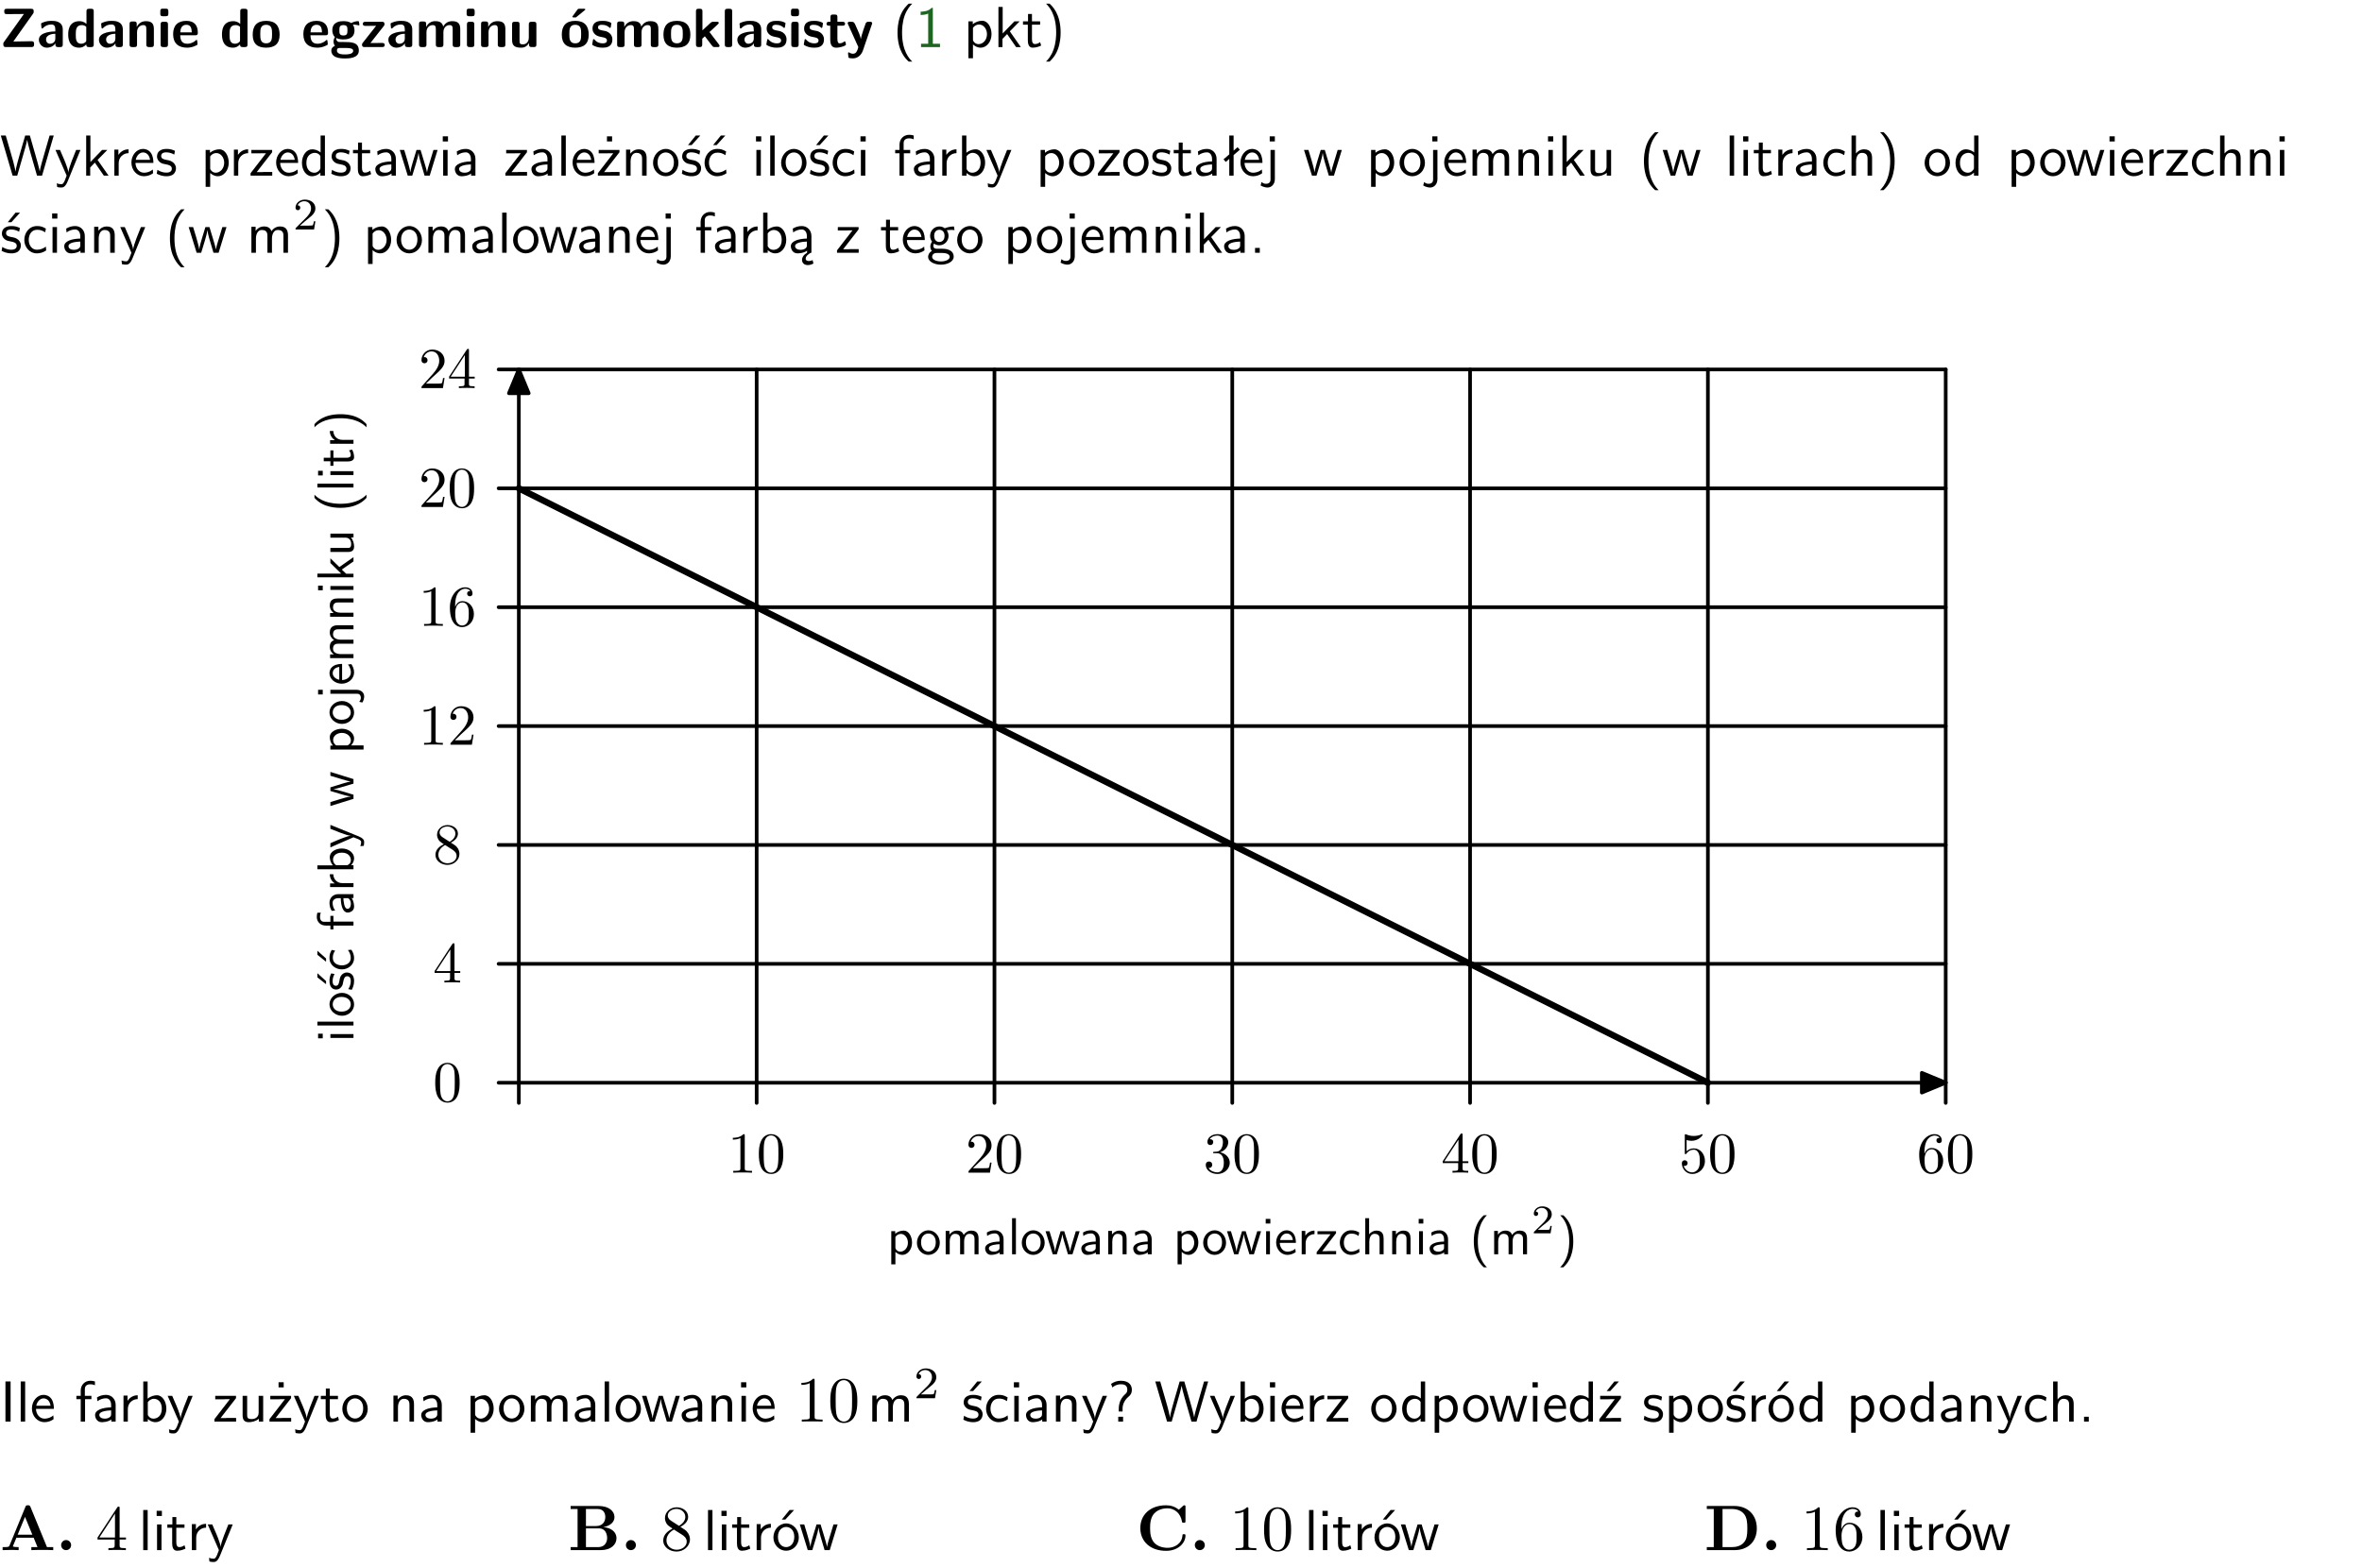 <?xml version="1.0" encoding="UTF-8"?>
<svg width="366pt" height="243pt" version="1.2" viewBox="0 0 366 243" xmlns="http://www.w3.org/2000/svg" xmlns:xlink="http://www.w3.org/1999/xlink">
 <defs>
  <symbol id="glyph0-1" overflow="visible">
   <path d="m5.141-5.203c0.078-0.109 0.078-0.125 0.078-0.312 0-0.234 0-0.422-0.406-0.422h-3.75c-0.359 0-0.406 0.141-0.406 0.422 0 0.406 0.172 0.406 0.516 0.406 0.75 0 1.484-0.016 2.234-0.016h0.297l-3.094 4.344c-0.094 0.109-0.094 0.125-0.094 0.297v0.078c0 0.297 0.094 0.406 0.422 0.406h3.922c0.328 0 0.422-0.109 0.422-0.406v-0.078c0-0.422-0.203-0.422-0.5-0.422-0.75 0-1.938 0.031-2.719 0.047z"/>
  </symbol>
  <symbol id="glyph0-2" overflow="visible">
   <path d="m3.969-2.703c0-1.359-1.297-1.359-1.719-1.359-0.406 0-0.844 0.031-1.406 0.266-0.188 0.078-0.234 0.109-0.234 0.203 0 0.062 0.062 0.547 0.062 0.625 0.016 0.047 0.062 0.094 0.109 0.094s0.078-0.031 0.094-0.047c0.375-0.391 0.797-0.578 1.328-0.578 0.469 0 0.609 0.281 0.609 0.781v0.297c-0.297 0-2.547 0.031-2.547 1.281 0 0.594 0.484 1.234 1.234 1.234 0.297 0 0.938-0.078 1.328-0.672v0.172c0 0.266 0.062 0.406 0.422 0.406h0.312c0.328 0 0.406-0.109 0.406-0.406zm-1.156 1.391c0 0.797-0.812 0.797-0.844 0.797-0.359 0-0.594-0.312-0.594-0.641 0-0.844 1.188-0.906 1.438-0.906z"/>
  </symbol>
  <symbol id="glyph0-3" overflow="visible">
   <path d="m4.266-5.531c0-0.281-0.047-0.406-0.406-0.406h-0.312c-0.328 0-0.406 0.109-0.406 0.406v1.938c-0.391-0.359-0.812-0.422-1.078-0.422-1.75 0-1.75 1.641-1.75 2.062 0 0.391 0 2.047 1.703 2.047 0.359 0 0.719-0.109 1.094-0.5 0 0.328 0.125 0.406 0.406 0.406h0.344c0.328 0 0.406-0.109 0.406-0.406zm-1.156 4.453c0 0.156 0 0.234-0.25 0.406-0.219 0.125-0.406 0.156-0.516 0.156-0.859 0-0.859-0.797-0.859-1.438s0-1.453 0.953-1.453c0.25 0 0.484 0.094 0.672 0.266z"/>
  </symbol>
  <symbol id="glyph0-4" overflow="visible">
   <path d="m4.281-2.781c0-0.891-0.375-1.234-1.25-1.234-0.906 0-1.281 0.656-1.391 0.875h-0.016v-0.422c0-0.281-0.062-0.406-0.406-0.406h-0.297c-0.312 0-0.406 0.094-0.406 0.406v3.156c0 0.297 0.094 0.406 0.406 0.406h0.344c0.328 0 0.406-0.109 0.406-0.406v-1.891c0-0.75 0.5-1.109 0.953-1.109 0.406 0 0.484 0.203 0.484 0.641v2.359c0 0.266 0.062 0.406 0.422 0.406h0.344c0.328 0 0.406-0.109 0.406-0.406z"/>
  </symbol>
  <symbol id="glyph0-5" overflow="visible">
   <path d="m0.875-5.953c-0.281 0-0.406 0.047-0.406 0.391v0.406c0 0.266 0.078 0.375 0.391 0.375h0.453c0.406 0 0.406-0.172 0.406-0.578s0-0.594-0.406-0.594zm0.781 2.438c0-0.266-0.062-0.406-0.406-0.406h-0.312c-0.312 0-0.422 0.094-0.422 0.406v3.109c0 0.297 0.094 0.406 0.422 0.406h0.312c0.328 0 0.406-0.109 0.406-0.406z"/>
  </symbol>
  <symbol id="glyph0-6" overflow="visible">
   <path d="m3.688-1.828c0.203 0 0.406-0.016 0.406-0.391 0-1.109-0.5-1.844-1.781-1.844-1.375 0-2.047 0.766-2.047 2.062 0 1.406 0.812 2.094 2.156 2.094 0.328 0 0.812-0.047 1.375-0.328 0.188-0.094 0.25-0.109 0.25-0.219 0-0.062-0.016-0.312-0.031-0.375-0.031-0.266-0.047-0.281-0.125-0.281-0.031 0-0.047 0-0.141 0.094-0.5 0.438-1.016 0.5-1.297 0.5-0.969 0-1.062-0.766-1.094-1.312zm-2.312-0.453c0.016-0.531 0.188-1.172 0.938-1.172 0.688 0 0.812 0.5 0.844 1.172z"/>
  </symbol>
  <symbol id="glyph0-7" overflow="visible">
   <path d="m4.438-1.922c0-1.406-0.688-2.141-2.078-2.141-1.438 0-2.094 0.75-2.094 2.141s0.734 2.016 2.078 2.016 2.094-0.609 2.094-2.016zm-2.078 1.344c-0.922 0-0.922-0.766-0.922-1.453 0-0.656 0-1.422 0.906-1.422 0.922 0 0.922 0.75 0.922 1.422s0 1.453-0.906 1.453z"/>
  </symbol>
  <symbol id="glyph0-8" overflow="visible">
   <path d="m1.719-0.781c-0.312 0-0.438 0-0.547-0.109-0.047-0.031-0.188-0.156-0.188-0.391 0-0.047 0.016-0.078 0.016-0.125 0.406 0.219 0.906 0.219 1.094 0.219 0.359 0 1.719 0 1.719-1.406 0-0.5-0.188-0.797-0.266-0.891 0.141 0 0.438 0 0.797 0.094 0.031 0.016 0.094 0.031 0.125 0.031 0.062 0 0.109-0.047 0.109-0.109 0-0.031-0.047-0.234-0.062-0.328-0.031-0.203-0.031-0.219-0.188-0.219-0.266 0-0.703 0.109-1.016 0.297-0.406-0.266-0.859-0.297-1.219-0.297s-1.719 0-1.719 1.406c0 0.344 0.094 0.781 0.406 1.062-0.219 0.312-0.219 0.641-0.219 0.688 0 0.172 0.047 0.453 0.219 0.672-0.125 0.062-0.562 0.219-0.562 0.766 0 0.266 0.125 0.703 0.656 0.953 0.5 0.219 1.062 0.234 1.469 0.234 0.5 0 2.141 0 2.141-1.219 0-1.328-1.203-1.328-2.359-1.328zm0.375-1.016c-0.609 0-0.625-0.328-0.625-0.797s0.016-0.812 0.625-0.812c0.594 0 0.625 0.328 0.625 0.797 0 0.484-0.031 0.812-0.625 0.812zm0.453 1.938c0.703 0 1.062 0.125 1.062 0.438 0 0.562-0.984 0.562-1.25 0.562-0.344 0-1.266 0-1.266-0.594 0-0.406 0.266-0.406 0.469-0.406z"/>
  </symbol>
  <symbol id="glyph0-9" overflow="visible">
   <path d="m3.641-3.266c0.094-0.109 0.109-0.156 0.109-0.297 0-0.359-0.266-0.359-0.406-0.359h-2.531c-0.125 0-0.422 0-0.422 0.328 0 0.312 0.281 0.312 0.516 0.312 0.266 0 0.953-0.016 1.234-0.016h0.312l-2.078 2.641c-0.094 0.109-0.109 0.156-0.109 0.297 0 0.359 0.266 0.359 0.406 0.359h2.688c0.109 0 0.422 0 0.422-0.312 0-0.328-0.266-0.328-0.516-0.328-0.438 0-0.891 0.016-1.312 0.016h-0.391z"/>
  </symbol>
  <symbol id="glyph0-10" overflow="visible">
   <path d="m6.906-2.781c0-0.891-0.375-1.234-1.25-1.234-0.609 0-1.078 0.281-1.391 0.844-0.141-0.812-0.859-0.844-1.219-0.844-0.172 0-0.531 0-0.922 0.281-0.266 0.203-0.422 0.469-0.484 0.594h-0.016v-0.422c0-0.281-0.062-0.406-0.406-0.406h-0.297c-0.312 0-0.406 0.094-0.406 0.406v3.156c0 0.297 0.094 0.406 0.406 0.406h0.344c0.328 0 0.406-0.109 0.406-0.406v-1.891c0-0.781 0.531-1.109 0.953-1.109 0.406 0 0.5 0.188 0.5 0.641v2.359c0 0.297 0.094 0.406 0.406 0.406h0.344c0.328 0 0.422-0.109 0.422-0.406v-1.891c0-0.781 0.516-1.109 0.938-1.109 0.406 0 0.5 0.188 0.5 0.641v2.359c0 0.297 0.094 0.406 0.406 0.406h0.344c0.328 0 0.422-0.109 0.422-0.406z"/>
  </symbol>
  <symbol id="glyph0-11" overflow="visible">
   <path d="m4.281-3.516c0-0.266-0.062-0.406-0.406-0.406h-0.344c-0.328 0-0.422 0.109-0.422 0.406v2.031c0 0.562-0.297 1.062-0.906 1.062-0.469 0-0.531-0.125-0.531-0.578v-2.516c0-0.266-0.047-0.406-0.406-0.406h-0.344c-0.312 0-0.406 0.094-0.406 0.406v2.438c0 0.922 0.5 1.172 1.391 1.172 0.219 0 0.828 0 1.234-0.734v0.234c0 0.266 0.062 0.406 0.406 0.406h0.328c0.328 0 0.406-0.109 0.406-0.406z"/>
  </symbol>
  <symbol id="glyph0-12" overflow="visible">
   <path d="m4.438-1.922c0-1.406-0.688-2.141-2.078-2.141-1.438 0-2.094 0.75-2.094 2.141s0.734 2.016 2.078 2.016 2.094-0.609 2.094-2.016zm-2.078 1.344c-0.922 0-0.922-0.766-0.922-1.453 0-0.656 0-1.422 0.906-1.422 0.922 0 0.922 0.75 0.922 1.422s0 1.453-0.906 1.453zm1.453-5.125c0.047-0.031 0.094-0.078 0.094-0.125 0-0.109-0.094-0.109-0.219-0.109h-0.703c-0.172 0-0.188 0-0.266 0.094l-0.734 1c-0.078 0.094-0.078 0.125-0.078 0.141 0 0.109 0.094 0.109 0.234 0.109h0.312z"/>
  </symbol>
  <symbol id="glyph0-13" overflow="visible">
   <path d="m3.391-1.203c0-0.484-0.25-0.781-0.406-0.922-0.344-0.312-0.641-0.359-1-0.422-0.484-0.094-0.812-0.156-0.812-0.5s0.281-0.406 0.609-0.406c0.578 0 0.875 0.203 1.109 0.391 0.078 0.094 0.094 0.094 0.125 0.094 0.094 0 0.109-0.078 0.125-0.109 0.016-0.078 0.094-0.547 0.094-0.594 0-0.141-0.453-0.266-0.547-0.297-0.344-0.094-0.609-0.094-0.844-0.094-0.375 0-1.531 0-1.531 1.219 0 0.422 0.188 0.672 0.422 0.891 0.297 0.266 0.641 0.328 1.125 0.422 0.25 0.047 0.688 0.125 0.688 0.5 0 0.391-0.344 0.453-0.672 0.453-0.375 0-0.859-0.109-1.266-0.594-0.031-0.031-0.062-0.062-0.109-0.062-0.094 0-0.109 0.078-0.109 0.125-0.016 0.125-0.125 0.609-0.125 0.703 0 0.156 0.641 0.344 0.641 0.359 0.469 0.141 0.828 0.141 0.969 0.141 0.438 0 1.516-0.031 1.516-1.297z"/>
  </symbol>
  <symbol id="glyph0-14" overflow="visible">
   <path d="m2.688-2.328 1.312-1.219c0.094-0.094 0.125-0.125 0.125-0.188 0-0.188-0.172-0.188-0.281-0.188h-0.5c-0.156 0-0.328 0-0.516 0.188l-1.234 1.141v-2.938c0-0.281-0.062-0.406-0.406-0.406h-0.188c-0.312 0-0.406 0.094-0.406 0.406v5.125c0 0.297 0.094 0.406 0.406 0.406h0.156c0.328 0 0.406-0.109 0.406-0.406v-0.891c0.141-0.125 0.266-0.25 0.406-0.375 0.516 0.672 1.047 1.375 1.109 1.453 0.156 0.188 0.203 0.219 0.453 0.219h0.422c0.109 0 0.297 0 0.297-0.188 0-0.016 0-0.078-0.078-0.188z"/>
  </symbol>
  <symbol id="glyph0-15" overflow="visible">
   <path d="m1.656-5.531c0-0.281-0.062-0.406-0.406-0.406h-0.312c-0.312 0-0.422 0.094-0.422 0.406v5.125c0 0.297 0.094 0.406 0.422 0.406h0.312c0.328 0 0.406-0.109 0.406-0.406z"/>
  </symbol>
  <symbol id="glyph0-16" overflow="visible">
   <path d="m1.859-3.312h0.766c0.109 0 0.422 0 0.422-0.297 0-0.312-0.312-0.312-0.422-0.312h-0.766v-0.703c0-0.281-0.047-0.422-0.406-0.422h-0.266c-0.312 0-0.406 0.094-0.406 0.422v0.703h-0.203c-0.094 0-0.406 0-0.406 0.312 0 0.297 0.312 0.297 0.406 0.297h0.172v2.172c0 0.859 0.312 1.234 0.906 1.234 0.078 0 0.453 0 0.891-0.141 0.156-0.031 0.641-0.188 0.641-0.359 0-0.016-0.016-0.078-0.062-0.266-0.047-0.172-0.062-0.219-0.141-0.219-0.031 0-0.047 0.016-0.094 0.062-0.094 0.062-0.328 0.25-0.688 0.25-0.203 0-0.344-0.141-0.344-0.703z"/>
  </symbol>
  <symbol id="glyph0-17" overflow="visible">
   <path d="m4-3.516c0.047-0.109 0.047-0.125 0.047-0.172 0-0.234-0.234-0.234-0.344-0.234h-0.188c-0.141 0-0.328 0-0.453 0.203-0.016 0.031-0.719 1.922-0.766 2.5-0.047-0.422-0.391-1.219-0.766-2.031-0.234-0.547-0.297-0.672-0.719-0.672h-0.234c-0.109 0-0.328 0-0.328 0.219 0 0.031 0.031 0.094 0.047 0.141l1.609 3.562c-0.062 0.188-0.094 0.281-0.109 0.359-0.109 0.281-0.25 0.672-0.719 0.672-0.281 0-0.484-0.125-0.578-0.188-0.031-0.016-0.062-0.031-0.078-0.031-0.047 0-0.109 0.031-0.109 0.125 0 0.078 0.047 0.656 0.078 0.703 0.078 0.094 0.531 0.109 0.672 0.109 1.062 0 1.484-1 1.547-1.203z"/>
  </symbol>
  <symbol id="glyph1-1" overflow="visible">
   <path d="m2.438-6.734c-0.297 0.281-0.891 0.828-1.312 1.922-0.359 0.969-0.422 1.922-0.422 2.562 0 2.906 1.297 4.094 1.734 4.5h0.547c-0.438-0.438-1.578-1.594-1.578-4.5 0-0.5 0.031-1.547 0.391-2.609 0.375-1.031 0.891-1.578 1.188-1.875z"/>
  </symbol>
  <symbol id="glyph1-2" overflow="visible">
   <path d="m2.688-6.078h-0.188c-0.531 0.547-1.266 0.578-1.703 0.594v0.516c0.297-0.016 0.734-0.031 1.172-0.219v4.672h-1.109v0.516h2.938v-0.516h-1.109z"/>
  </symbol>
  <symbol id="glyph1-3" overflow="visible">
   <path d="m1.438-0.406c0.281 0.25 0.672 0.5 1.203 0.5 0.875 0 1.672-0.875 1.672-2.094 0-1.078-0.578-2.078-1.438-2.078-0.531 0-1.047 0.188-1.469 0.531v-0.438h-0.672v5.719h0.703zm0-2.578c0.219-0.312 0.562-0.516 0.953-0.516 0.672 0 1.219 0.672 1.219 1.5 0 0.922-0.641 1.547-1.312 1.547-0.344 0-0.594-0.172-0.766-0.422-0.094-0.125-0.094-0.141-0.094-0.312z"/>
  </symbol>
  <symbol id="glyph1-4" overflow="visible">
   <path d="m2.516-2.438 1.516-1.547h-0.812l-1.812 1.875v-4.109h-0.656v6.219h0.625v-1.266l0.719-0.75 1.391 2.016h0.734z"/>
  </symbol>
  <symbol id="glyph1-5" overflow="visible">
   <path d="m1.562-3.469h1.266v-0.516h-1.266v-1.141h-0.609v1.141h-0.781v0.516h0.75v2.406c0 0.531 0.125 1.156 0.75 1.156s1.078-0.219 1.312-0.328l-0.156-0.531c-0.234 0.188-0.516 0.297-0.797 0.297-0.344 0-0.469-0.281-0.469-0.75z"/>
  </symbol>
  <symbol id="glyph1-6" overflow="visible">
   <path d="m1.047 2.25c0.297-0.281 0.891-0.828 1.297-1.922 0.359-0.969 0.422-1.922 0.422-2.578 0-2.891-1.281-4.078-1.719-4.484h-0.547c0.438 0.438 1.578 1.594 1.578 4.484 0 0.516-0.031 1.562-0.406 2.625-0.359 1.031-0.875 1.578-1.172 1.875z"/>
  </symbol>
  <symbol id="glyph1-7" overflow="visible">
   <path d="m8.328-6.219h-0.641l-0.812 2.812c-0.234 0.797-0.672 2.297-0.719 2.766 0-0.016-0.062-0.484-0.656-2.531l-0.875-3.047h-0.719l-0.812 2.797c-0.203 0.688-0.641 2.25-0.688 2.766h-0.016c-0.031-0.359-0.281-1.25-0.344-1.547-0.125-0.422-0.172-0.609-0.422-1.484l-0.734-2.531h-0.766l1.828 6.219h0.719l0.891-3.109c0.203-0.656 0.578-2 0.641-2.453 0.047 0.266 0.25 1.109 0.5 1.969l1.031 3.594h0.781z"/>
  </symbol>
  <symbol id="glyph1-8" overflow="visible">
   <path d="m4-3.984h-0.672c-1.172 2.859-1.188 3.266-1.188 3.469h-0.016c-0.047-0.594-0.766-2.266-0.812-2.344l-0.484-1.125h-0.703l1.734 3.984c-0.094 0.281-0.281 0.719-0.312 0.812-0.234 0.516-0.391 0.516-0.516 0.516-0.141 0-0.438-0.031-0.703-0.141l0.062 0.578c0.188 0.047 0.438 0.078 0.641 0.078 0.312 0 0.641-0.109 1.016-1.031z"/>
  </symbol>
  <symbol id="glyph1-9" overflow="visible">
   <path d="m1.406-1.922c0-0.891 0.641-1.547 1.531-1.562v-0.594c-0.797 0-1.297 0.453-1.578 0.859v-0.812h-0.625v4.031h0.672z"/>
  </symbol>
  <symbol id="glyph1-10" overflow="visible">
   <path d="m3.719-1.969c0-0.297-0.016-0.969-0.359-1.516-0.375-0.547-0.922-0.656-1.25-0.656-0.984 0-1.797 0.953-1.797 2.109 0 1.188 0.859 2.125 1.938 2.125 0.562 0 1.078-0.203 1.422-0.469l-0.047-0.578c-0.562 0.469-1.156 0.5-1.359 0.5-0.719 0-1.297-0.625-1.328-1.516zm-2.734-0.484c0.141-0.688 0.625-1.141 1.125-1.141 0.469 0 0.969 0.312 1.094 1.141z"/>
  </symbol>
  <symbol id="glyph1-11" overflow="visible">
   <path d="m3.078-3.844c-0.469-0.219-0.828-0.297-1.297-0.297-0.219 0-1.484 0-1.484 1.188 0 0.438 0.266 0.719 0.484 0.891 0.281 0.203 0.469 0.234 0.969 0.328 0.328 0.062 0.844 0.172 0.844 0.656 0 0.609-0.703 0.609-0.844 0.609-0.734 0-1.234-0.328-1.391-0.438l-0.109 0.609c0.281 0.141 0.781 0.391 1.516 0.391 0.156 0 0.641 0 1.031-0.281 0.281-0.219 0.438-0.578 0.438-0.953 0-0.5-0.344-0.812-0.359-0.828-0.344-0.312-0.594-0.375-1.031-0.453-0.5-0.094-0.906-0.188-0.906-0.625 0-0.562 0.641-0.562 0.75-0.562 0.297 0 0.766 0.047 1.281 0.344z"/>
  </symbol>
  <symbol id="glyph1-12" overflow="visible">
   <path d="m3.594-3.625v-0.359h-3.219v0.531h1.25c0.109 0 0.219-0.016 0.328-0.016h0.688l-2.391 3.094v0.375h3.359v-0.562h-1.328c-0.109 0-0.203 0.016-0.312 0.016h-0.766z"/>
  </symbol>
  <symbol id="glyph1-13" overflow="visible">
   <path d="m3.891-6.219h-0.672v2.625c-0.469-0.391-0.969-0.484-1.312-0.484-0.891 0-1.578 0.938-1.578 2.094 0 1.172 0.688 2.078 1.531 2.078 0.297 0 0.828-0.078 1.328-0.562v0.469h0.703zm-0.703 4.969c0 0.125 0 0.297-0.297 0.547-0.203 0.188-0.422 0.25-0.656 0.25-0.562 0-1.219-0.422-1.219-1.531 0-1.188 0.781-1.547 1.312-1.547 0.391 0 0.672 0.203 0.859 0.484z"/>
  </symbol>
  <symbol id="glyph1-14" overflow="visible">
   <path d="m3.578-2.594c0-0.906-0.656-1.547-1.484-1.547-0.578 0-0.984 0.156-1.406 0.391l0.062 0.594c0.453-0.328 0.906-0.453 1.344-0.453 0.422 0 0.781 0.359 0.781 1.031v0.375c-1.344 0.031-2.484 0.406-2.484 1.188 0 0.391 0.25 1.109 1.031 1.109 0.125 0 0.969-0.016 1.484-0.422v0.328h0.672zm-0.703 1.406c0 0.172 0 0.391-0.297 0.562-0.266 0.172-0.609 0.172-0.703 0.172-0.438 0-0.828-0.203-0.828-0.578 0-0.625 1.453-0.688 1.828-0.703z"/>
  </symbol>
  <symbol id="glyph1-15" overflow="visible">
   <path d="m5.984-3.984h-0.641l-0.578 1.906c-0.109 0.312-0.375 1.203-0.422 1.594-0.031-0.281-0.266-1.078-0.422-1.594l-0.578-1.906h-0.625l-0.516 1.688c-0.094 0.312-0.406 1.344-0.438 1.797-0.047-0.422-0.344-1.438-0.484-1.938l-0.469-1.547h-0.688l1.234 3.984h0.703c0.047-0.141 0.359-1.141 0.562-1.844 0.125-0.422 0.375-1.297 0.391-1.641h0.016c0.016 0.25 0.172 0.875 0.281 1.266l0.656 2.219h0.797z"/>
  </symbol>
  <symbol id="glyph1-16" overflow="visible">
   <path d="m1.469-6.094h-0.812v0.797h0.812zm-0.062 2.109h-0.688v3.984h0.688z"/>
  </symbol>
  <symbol id="glyph1-17" overflow="visible">
   <path d="m1.406-6.219h-0.688v6.219h0.688z"/>
  </symbol>
  <symbol id="glyph1-18" overflow="visible">
   <path d="m3.594-3.625v-0.359h-3.219v0.531h1.25c0.109 0 0.219-0.016 0.328-0.016h0.688l-2.391 3.094v0.375h3.359v-0.562h-1.328c-0.109 0-0.203 0.016-0.312 0.016h-0.766zm-1.141-2.469h-0.797v0.797h0.797z"/>
  </symbol>
  <symbol id="glyph1-19" overflow="visible">
   <path d="m3.906-2.672c0-0.594-0.141-1.406-1.234-1.406-0.812 0-1.25 0.609-1.297 0.672v-0.625h-0.656v4.031h0.703v-2.203c0-0.594 0.234-1.328 0.906-1.328 0.859 0 0.875 0.641 0.875 0.922v2.609h0.703z"/>
  </symbol>
  <symbol id="glyph1-20" overflow="visible">
   <path d="m4.203-1.969c0-1.203-0.891-2.172-1.953-2.172-1.109 0-1.984 1-1.984 2.172s0.922 2.062 1.969 2.062c1.078 0 1.969-0.906 1.969-2.062zm-1.969 1.5c-0.625 0-1.266-0.516-1.266-1.594s0.688-1.531 1.266-1.531c0.625 0 1.266 0.469 1.266 1.531s-0.609 1.594-1.266 1.594z"/>
  </symbol>
  <symbol id="glyph1-21" overflow="visible">
   <path d="m3.078-3.844c-0.469-0.219-0.828-0.297-1.297-0.297-0.219 0-1.484 0-1.484 1.188 0 0.438 0.266 0.719 0.484 0.891 0.281 0.203 0.469 0.234 0.969 0.328 0.328 0.062 0.844 0.172 0.844 0.656 0 0.609-0.703 0.609-0.844 0.609-0.734 0-1.234-0.328-1.391-0.438l-0.109 0.609c0.281 0.141 0.781 0.391 1.516 0.391 0.156 0 0.641 0 1.031-0.281 0.281-0.219 0.438-0.578 0.438-0.953 0-0.5-0.344-0.812-0.359-0.828-0.344-0.312-0.594-0.375-1.031-0.453-0.5-0.094-0.906-0.188-0.906-0.625 0-0.562 0.641-0.562 0.75-0.562 0.297 0 0.766 0.047 1.281 0.344zm0.031-2.375h-0.703l-1.203 1.484h0.562z"/>
  </symbol>
  <symbol id="glyph1-22" overflow="visible">
   <path d="m3.672-3.75c-0.531-0.297-0.828-0.391-1.375-0.391-1.25 0-1.969 1.094-1.969 2.156 0 1.109 0.812 2.078 1.938 2.078 0.484 0 0.969-0.125 1.453-0.453l-0.047-0.594c-0.469 0.359-0.953 0.484-1.406 0.484-0.734 0-1.25-0.656-1.25-1.531 0-0.703 0.344-1.562 1.297-1.562 0.453 0 0.766 0.078 1.25 0.391zm-0.125-2.469h-0.688l-1.203 1.484h0.547z"/>
  </symbol>
  <symbol id="glyph1-23" overflow="visible">
   <path d="m3.672-3.75c-0.531-0.297-0.828-0.391-1.375-0.391-1.25 0-1.969 1.094-1.969 2.156 0 1.109 0.812 2.078 1.938 2.078 0.484 0 0.969-0.125 1.453-0.453l-0.047-0.594c-0.469 0.359-0.953 0.484-1.406 0.484-0.734 0-1.25-0.656-1.25-1.531 0-0.703 0.344-1.562 1.297-1.562 0.453 0 0.766 0.078 1.25 0.391z"/>
  </symbol>
  <symbol id="glyph1-24" overflow="visible">
   <path d="m1.578-3.469h0.984v-0.516h-1.016v-1.062c0-0.672 0.609-0.734 0.844-0.734 0.172 0 0.422 0.016 0.719 0.156v-0.594c-0.109-0.031-0.391-0.109-0.719-0.109-0.844 0-1.484 0.641-1.484 1.531v0.812h-0.672v0.516h0.672v3.469h0.672z"/>
  </symbol>
  <symbol id="glyph1-25" overflow="visible">
   <path d="m1.406-6.219h-0.672v6.219h0.703v-0.406c0.219 0.188 0.594 0.5 1.203 0.5 0.891 0 1.672-0.891 1.672-2.094 0-1.109-0.625-2.078-1.453-2.078-0.359 0-0.906 0.094-1.453 0.531zm0.031 3.219c0.141-0.219 0.469-0.531 0.953-0.531 0.531 0 1.219 0.391 1.219 1.531 0 1.172-0.75 1.547-1.297 1.547-0.359 0-0.656-0.156-0.875-0.562z"/>
  </symbol>
  <symbol id="glyph1-26" overflow="visible">
   <path d="m2.516-4.406-0.609 0.531v-2.344h-0.672v2.922l-0.891 0.766 0.344 0.406 0.547-0.469v2.594h0.672v-3.188l0.969-0.828z"/>
  </symbol>
  <symbol id="glyph1-27" overflow="visible">
   <path d="m1.656-6.094h-0.797v0.797h0.797zm-2.203 7.625c0.438 0.25 0.844 0.312 1.078 0.312 0.562 0 1.125-0.469 1.125-1.312v-4.516h-0.672v4.594c0 0.578-0.453 0.656-0.703 0.656-0.266 0-0.5-0.094-0.688-0.281z"/>
  </symbol>
  <symbol id="glyph1-28" overflow="visible">
   <path d="m6.391-2.672c0-0.609-0.141-1.406-1.219-1.406-0.547 0-1.016 0.25-1.344 0.734-0.234-0.688-0.859-0.734-1.141-0.734-0.656 0-1.078 0.359-1.312 0.688v-0.641h-0.656v4.031h0.703v-2.203c0-0.609 0.25-1.328 0.906-1.328 0.844 0 0.875 0.578 0.875 0.922v2.609h0.703v-2.203c0-0.609 0.25-1.328 0.906-1.328 0.844 0 0.875 0.578 0.875 0.922v2.609h0.703z"/>
  </symbol>
  <symbol id="glyph1-29" overflow="visible">
   <path d="m3.906-3.984h-0.703v2.609c0 0.672-0.5 0.984-1.078 0.984-0.641 0-0.703-0.234-0.703-0.625v-2.969h-0.703v3c0 0.656 0.219 1.078 0.953 1.078 0.484 0 1.125-0.141 1.562-0.531v0.438h0.672z"/>
  </symbol>
  <symbol id="glyph1-30" overflow="visible">
   <path d="m3.906-2.672c0-0.594-0.141-1.406-1.234-1.406-0.562 0-0.984 0.281-1.266 0.641v-2.781h-0.688v6.219h0.703v-2.203c0-0.594 0.234-1.328 0.906-1.328 0.859 0 0.875 0.641 0.875 0.922v2.609h0.703z"/>
  </symbol>
  <symbol id="glyph1-31" overflow="visible">
   <path d="m2.875-1.188c0 0.172 0 0.391-0.297 0.562-0.266 0.172-0.609 0.172-0.703 0.172-0.438 0-0.828-0.203-0.828-0.578 0-0.625 1.453-0.688 1.828-0.703zm-0.188 2.125c0-0.406 0.375-0.703 0.797-0.938h0.094v-2.594c0-0.906-0.656-1.547-1.484-1.547-0.578 0-0.984 0.156-1.406 0.391l0.062 0.594c0.453-0.328 0.906-0.453 1.344-0.453 0.422 0 0.781 0.359 0.781 1.031v0.375c-1.344 0.031-2.484 0.406-2.484 1.188 0 0.391 0.25 1.109 1.031 1.109 0.125 0 0.969-0.016 1.484-0.422v0.328c-0.453 0.25-0.812 0.688-0.781 1.141 0.016 0.391 0.281 0.766 0.891 0.766 0.297 0 0.516-0.062 0.875-0.234l-0.125-0.531c-0.203 0.094-0.406 0.141-0.594 0.141-0.25-0.031-0.469-0.078-0.484-0.344z"/>
  </symbol>
  <symbol id="glyph1-32" overflow="visible">
   <path d="m3.156-3.5c0.203 0 0.453-0.047 0.672-0.047 0.156 0 0.5 0.031 0.516 0.031l-0.094-0.562c-0.625 0-1.141 0.172-1.422 0.281-0.188-0.156-0.484-0.281-0.844-0.281-0.781 0-1.422 0.641-1.422 1.453 0 0.344 0.109 0.656 0.297 0.891-0.266 0.375-0.266 0.719-0.266 0.766 0 0.234 0.078 0.5 0.234 0.688-0.469 0.266-0.578 0.688-0.578 0.922 0 0.672 0.891 1.203 1.984 1.203 1.109 0 1.984-0.531 1.984-1.219 0-1.25-1.5-1.25-1.844-1.25h-0.781c-0.125 0-0.531 0-0.531-0.469 0-0.094 0.047-0.25 0.109-0.328 0.188 0.141 0.484 0.266 0.812 0.266 0.812 0 1.438-0.672 1.438-1.469 0-0.422-0.203-0.75-0.297-0.891zm-1.172 1.828c-0.328 0-0.797-0.203-0.797-0.953 0-0.734 0.469-0.938 0.797-0.938 0.391 0 0.812 0.25 0.812 0.938 0 0.703-0.422 0.953-0.812 0.953zm0.406 1.703c0.188 0 1.203 0 1.203 0.609 0 0.406-0.609 0.703-1.344 0.703s-1.375-0.281-1.375-0.703c0-0.031 0-0.609 0.703-0.609z"/>
  </symbol>
  <symbol id="glyph1-33" overflow="visible">
   <path d="m1.609-0.75h-0.734v0.75h0.734z"/>
  </symbol>
  <symbol id="glyph1-34" overflow="visible">
   <path d="m1.641-6.219h-0.797v6.219h0.797z"/>
  </symbol>
  <symbol id="glyph1-35" overflow="visible">
   <path d="m2.281-2.047c0-0.625 0.312-1.297 0.922-1.812 0.172-0.141 0.516-0.422 0.516-1.078 0-0.609-0.359-1.391-1.703-1.391-0.547 0-1.031 0.156-1.516 0.484l0.203 0.562c0.219-0.203 0.656-0.5 1.312-0.5 0.422 0 1 0.078 1 0.844 0 0.406-0.188 0.562-0.312 0.672-1.016 0.875-1.016 2.016-1.016 2.406v0.297h0.594zm-0.672 2.047h0.75v-0.75h-0.75z"/>
  </symbol>
  <symbol id="glyph1-36" overflow="visible">
   <path d="m3.594-3.625v-0.359h-3.219v0.531h1.25c0.109 0 0.219-0.016 0.328-0.016h0.688l-2.391 3.094v0.375h3.359v-0.562h-1.328c-0.109 0-0.203 0.016-0.312 0.016h-0.766zm-0.312-2.594h-0.703l-1.188 1.484h0.547z"/>
  </symbol>
  <symbol id="glyph1-37" overflow="visible">
   <path d="m4.203-1.969c0-1.203-0.891-2.172-1.953-2.172-1.109 0-1.984 1-1.984 2.172s0.922 2.062 1.969 2.062c1.078 0 1.969-0.906 1.969-2.062zm-1.969 1.5c-0.625 0-1.266-0.516-1.266-1.594s0.688-1.531 1.266-1.531c0.625 0 1.266 0.469 1.266 1.531s-0.609 1.594-1.266 1.594zm1.234-5.75h-0.703l-1.203 1.484h0.547z"/>
  </symbol>
  <symbol id="glyph2-1" overflow="visible">
   <path d="m3.516-1.266h-0.234c-0.016 0.156-0.094 0.562-0.188 0.625-0.047 0.047-0.578 0.047-0.688 0.047h-1.281c0.734-0.641 0.984-0.844 1.391-1.172 0.516-0.406 1-0.844 1-1.5 0-0.844-0.734-1.359-1.625-1.359-0.859 0-1.453 0.609-1.453 1.25 0 0.344 0.297 0.391 0.375 0.391 0.156 0 0.359-0.125 0.359-0.375 0-0.125-0.047-0.375-0.406-0.375 0.219-0.484 0.688-0.641 1.016-0.641 0.703 0 1.062 0.547 1.062 1.109 0 0.609-0.438 1.078-0.656 1.328l-1.672 1.672c-0.078 0.062-0.078 0.078-0.078 0.266h2.875z"/>
  </symbol>
  <symbol id="glyph3-1" overflow="visible">
   <path d="m2.641-5.734c0-0.219 0-0.234-0.203-0.234-0.562 0.562-1.359 0.562-1.641 0.562v0.281c0.188 0 0.703 0 1.172-0.234v4.656c0 0.312-0.016 0.422-0.828 0.422h-0.281v0.281c0.312-0.031 1.094-0.031 1.453-0.031 0.344 0 1.125 0 1.453 0.031v-0.281h-0.297c-0.812 0-0.828-0.094-0.828-0.422z"/>
  </symbol>
  <symbol id="glyph3-2" overflow="visible">
   <path d="m4.125-2.875c0-0.719-0.047-1.438-0.359-2.094-0.406-0.859-1.141-1-1.516-1-0.547 0-1.203 0.234-1.562 1.062-0.297 0.625-0.344 1.312-0.344 2.031 0 0.672 0.047 1.484 0.406 2.172 0.391 0.719 1.047 0.906 1.484 0.906 0.484 0 1.172-0.188 1.562-1.047 0.281-0.625 0.328-1.312 0.328-2.031zm-1.891 2.875c-0.344 0-0.875-0.219-1.047-1.078-0.094-0.547-0.094-1.375-0.094-1.906 0-0.562 0-1.156 0.078-1.641 0.172-1.062 0.844-1.156 1.062-1.156 0.297 0 0.891 0.172 1.062 1.047 0.078 0.516 0.078 1.188 0.078 1.75 0 0.672 0 1.297-0.094 1.859-0.141 0.859-0.641 1.125-1.047 1.125z"/>
  </symbol>
  <symbol id="glyph3-3" overflow="visible">
   <path d="m4.031-1.562h-0.234c-0.031 0.266-0.109 0.672-0.188 0.797-0.062 0.078-0.656 0.078-0.859 0.078h-1.609l0.953-0.922c1.391-1.25 1.938-1.734 1.938-2.625 0-1.016-0.812-1.734-1.906-1.734-1.016 0-1.672 0.828-1.672 1.625 0 0.5 0.438 0.5 0.469 0.5 0.156 0 0.469-0.109 0.469-0.484 0-0.234-0.156-0.469-0.469-0.469-0.078 0-0.094 0-0.125 0.016 0.203-0.578 0.688-0.906 1.219-0.906 0.812 0 1.188 0.719 1.188 1.453 0 0.719-0.438 1.422-0.938 1.984l-1.719 1.922c-0.094 0.094-0.094 0.109-0.094 0.328h3.328z"/>
  </symbol>
  <symbol id="glyph3-4" overflow="visible">
   <path d="m2.594-3.156c0.75-0.25 1.266-0.875 1.266-1.578 0-0.734-0.797-1.234-1.656-1.234-0.906 0-1.578 0.531-1.578 1.219 0 0.297 0.188 0.469 0.453 0.469 0.281 0 0.453-0.203 0.453-0.469 0-0.438-0.422-0.438-0.547-0.438 0.266-0.438 0.859-0.562 1.188-0.562 0.359 0 0.859 0.203 0.859 1 0 0.109-0.016 0.641-0.25 1.031-0.266 0.422-0.578 0.453-0.797 0.469-0.078 0-0.297 0.016-0.359 0.016-0.062 0.016-0.125 0.031-0.125 0.109 0 0.109 0.062 0.109 0.219 0.109h0.391c0.734 0 1.062 0.609 1.062 1.484 0 1.219-0.609 1.484-1.016 1.484-0.375 0-1.047-0.156-1.359-0.688 0.312 0.047 0.578-0.156 0.578-0.5 0-0.312-0.234-0.5-0.5-0.5-0.219 0-0.5 0.125-0.5 0.531 0 0.812 0.828 1.406 1.812 1.406 1.094 0 1.906-0.828 1.906-1.734 0-0.734-0.562-1.438-1.5-1.625z"/>
  </symbol>
  <symbol id="glyph3-5" overflow="visible">
   <path d="m0.25-1.484h2.391v0.781c0 0.328-0.016 0.422-0.688 0.422h-0.188v0.281c0.375-0.031 0.828-0.031 1.219-0.031 0.375 0 0.844 0 1.219 0.031v-0.281h-0.188c-0.672 0-0.688-0.094-0.688-0.422v-0.781h0.891v-0.281h-0.891v-4.078c0-0.172 0-0.234-0.141-0.234-0.078 0-0.109 0-0.188 0.109l-2.75 4.203zm2.438-0.281h-2.188l2.188-3.344z"/>
  </symbol>
  <symbol id="glyph3-6" overflow="visible">
   <path d="m4.031-1.797c0-1.078-0.734-1.969-1.703-1.969-0.438 0-0.828 0.141-1.141 0.453v-1.75c0.172 0.062 0.469 0.125 0.766 0.125 1.094 0 1.719-0.828 1.719-0.938 0-0.047-0.016-0.094-0.078-0.094-0.016 0-0.031 0-0.078 0.016-0.172 0.094-0.625 0.266-1.219 0.266-0.359 0-0.766-0.062-1.188-0.25-0.078-0.031-0.094-0.031-0.109-0.031-0.094 0-0.094 0.078-0.094 0.219v2.656c0 0.156 0 0.234 0.125 0.234 0.062 0 0.078-0.031 0.109-0.078 0.109-0.141 0.438-0.625 1.172-0.625 0.453 0 0.688 0.406 0.75 0.562 0.141 0.344 0.172 0.688 0.172 1.141 0 0.312 0 0.844-0.219 1.219-0.219 0.359-0.547 0.594-0.969 0.594-0.641 0-1.156-0.484-1.312-1.016 0.031 0.016 0.062 0.016 0.156 0.016 0.297 0 0.453-0.219 0.453-0.438 0-0.203-0.156-0.438-0.453-0.438-0.125 0-0.438 0.062-0.438 0.484 0 0.766 0.609 1.641 1.625 1.641 1.031 0 1.953-0.859 1.953-2z"/>
  </symbol>
  <symbol id="glyph3-7" overflow="visible">
   <path d="m1.188-2.938v-0.219c0-2.266 1.109-2.594 1.562-2.594 0.219 0 0.594 0.062 0.797 0.359-0.141 0-0.5 0-0.5 0.406 0 0.281 0.219 0.406 0.422 0.406 0.141 0 0.406-0.078 0.406-0.422 0-0.547-0.391-0.969-1.141-0.969-1.141 0-2.359 1.156-2.359 3.141 0 2.391 1.047 3.031 1.875 3.031 1 0 1.844-0.844 1.844-2.031 0-1.141-0.797-2-1.781-2-0.625 0-0.953 0.453-1.125 0.891zm1.062 2.891c-0.562 0-0.828-0.547-0.891-0.672-0.156-0.422-0.156-1.141-0.156-1.312 0-0.688 0.281-1.594 1.094-1.594 0.141 0 0.562 0 0.828 0.562 0.172 0.328 0.172 0.781 0.172 1.219s0 0.891-0.156 1.203c-0.266 0.547-0.688 0.594-0.891 0.594z"/>
  </symbol>
  <symbol id="glyph3-8" overflow="visible">
   <path d="m1.469-4.094c-0.422-0.281-0.453-0.578-0.453-0.734 0-0.547 0.578-0.922 1.219-0.922 0.656 0 1.234 0.469 1.234 1.109 0 0.516-0.359 0.953-0.891 1.266zm1.297 0.844c0.656-0.328 1.094-0.797 1.094-1.391 0-0.828-0.797-1.328-1.609-1.328-0.906 0-1.625 0.656-1.625 1.5 0 0.156 0.016 0.562 0.391 0.984 0.094 0.109 0.422 0.328 0.656 0.484-0.531 0.25-1.297 0.75-1.297 1.641 0 0.953 0.922 1.562 1.859 1.562 1.016 0 1.859-0.75 1.859-1.703 0-0.328-0.094-0.734-0.438-1.109-0.172-0.188-0.312-0.281-0.891-0.641zm-0.891 0.375c0.25 0.156 0.672 0.422 1.109 0.703 0.25 0.172 0.672 0.438 0.672 0.984 0 0.672-0.672 1.141-1.406 1.141-0.781 0-1.422-0.562-1.422-1.312 0-0.516 0.281-1.094 1.047-1.516z"/>
  </symbol>
  <symbol id="glyph4-1" overflow="visible">
   <path d="m-5.484-1.312v0.719h0.719v-0.719zm1.906 0.062v0.594h3.578v-0.594z"/>
  </symbol>
  <symbol id="glyph4-2" overflow="visible">
   <path d="m-5.594-1.25v0.594h5.594v-0.594z"/>
  </symbol>
  <symbol id="glyph4-3" overflow="visible">
   <path d="m-1.781-3.781c-1.078 0-1.938 0.812-1.938 1.766 0 0.984 0.891 1.781 1.938 1.781 1.078 0 1.875-0.828 1.875-1.766 0-0.969-0.812-1.781-1.875-1.781zm1.359 1.781c0 0.547-0.453 1.125-1.438 1.125-0.969 0-1.359-0.609-1.359-1.125 0-0.578 0.406-1.156 1.359-1.156s1.438 0.547 1.438 1.156z"/>
  </symbol>
  <symbol id="glyph4-4" overflow="visible">
   <path d="m-3.453-2.766c-0.203 0.422-0.266 0.75-0.266 1.156 0 0.203 0 1.344 1.062 1.344 0.391 0 0.656-0.234 0.797-0.438 0.188-0.25 0.219-0.422 0.297-0.875 0.062-0.281 0.156-0.75 0.594-0.75 0.547 0 0.547 0.641 0.547 0.75 0 0.656-0.297 1.109-0.391 1.25l0.547 0.109c0.125-0.266 0.359-0.703 0.359-1.359 0-0.141 0-0.594-0.266-0.938-0.188-0.25-0.516-0.391-0.859-0.391-0.438 0-0.719 0.297-0.75 0.312-0.281 0.312-0.328 0.531-0.391 0.938-0.094 0.453-0.172 0.812-0.562 0.812-0.5 0-0.5-0.578-0.5-0.688 0-0.25 0.031-0.672 0.297-1.141zm-2.141-0.031v0.641l1.344 1.062v-0.484z"/>
  </symbol>
  <symbol id="glyph4-5" overflow="visible">
   <path d="m-3.375-3.312c-0.266 0.484-0.344 0.75-0.344 1.25 0 1.125 0.984 1.766 1.922 1.766 1 0 1.891-0.734 1.891-1.734 0-0.438-0.125-0.875-0.422-1.312l-0.531 0.047c0.312 0.406 0.438 0.844 0.438 1.25 0 0.672-0.594 1.125-1.375 1.125-0.625 0-1.406-0.297-1.406-1.156 0-0.406 0.062-0.688 0.359-1.125zm-2.219 0.125v0.625l1.344 1.078v-0.5z"/>
  </symbol>
  <symbol id="glyph4-6" overflow="visible">
   <path d="m-3.109-1.422v-0.891h-0.469v0.922h-0.969c-0.594 0-0.641-0.547-0.641-0.75 0-0.172 0.016-0.391 0.125-0.656h-0.531c-0.031 0.094-0.094 0.344-0.094 0.641 0 0.766 0.578 1.344 1.375 1.344h0.734v0.594h0.469v-0.594h3.109v-0.609z"/>
  </symbol>
  <symbol id="glyph4-7" overflow="visible">
   <path d="m-2.328-3.219c-0.828 0-1.391 0.594-1.391 1.328 0 0.531 0.125 0.891 0.344 1.266l0.531-0.047c-0.297-0.422-0.391-0.812-0.391-1.219 0-0.375 0.312-0.703 0.906-0.703h0.359c0.016 1.219 0.344 2.234 1.062 2.234 0.344 0 1-0.219 1-0.922 0-0.109-0.016-0.859-0.391-1.328h0.297v-0.609zm1.266 0.625c0.156 0 0.359 0 0.5 0.281 0.156 0.234 0.156 0.531 0.156 0.625 0 0.391-0.188 0.75-0.516 0.75-0.562 0-0.625-1.297-0.641-1.656z"/>
  </symbol>
  <symbol id="glyph4-8" overflow="visible">
   <path d="m-1.719-1.266c-0.812 0-1.391-0.578-1.406-1.375h-0.547c0.016 0.719 0.406 1.172 0.781 1.422h-0.734v0.562h3.625v-0.609z"/>
  </symbol>
  <symbol id="glyph4-9" overflow="visible">
   <path d="m-5.594-1.266v0.609h5.594v-0.641h-0.375c0.188-0.188 0.469-0.531 0.469-1.078 0-0.797-0.812-1.5-1.891-1.5-1 0-1.875 0.547-1.875 1.312 0 0.312 0.078 0.812 0.484 1.297zm2.891-0.031c-0.188-0.125-0.469-0.406-0.469-0.859 0-0.469 0.344-1.078 1.375-1.078 1.047 0 1.391 0.672 1.391 1.156 0 0.328-0.141 0.594-0.516 0.781z"/>
  </symbol>
  <symbol id="glyph4-10" overflow="visible">
   <path d="m-3.578-3.594v0.609c2.562 1.047 2.938 1.062 3.125 1.062v0.016c-0.547 0.047-2.047 0.688-2.125 0.719l-1 0.438v0.641l3.578-1.562c0.25 0.094 0.656 0.25 0.719 0.281 0.469 0.219 0.469 0.344 0.469 0.469s-0.031 0.375-0.125 0.625l0.531-0.047c0.031-0.188 0.062-0.406 0.062-0.578 0-0.281-0.094-0.578-0.922-0.922z"/>
  </symbol>
  <symbol id="glyph4-11" overflow="visible">
   <path d="m-3.578-5.391v0.594l1.703 0.516c0.297 0.094 1.094 0.328 1.438 0.375-0.25 0.031-0.969 0.234-1.422 0.375l-1.719 0.531v0.562l1.516 0.453c0.281 0.094 1.203 0.359 1.625 0.391v0.016c-0.391 0.031-1.297 0.297-1.75 0.438l-1.391 0.422v0.609l3.578-1.109v-0.641c-0.125-0.031-1.031-0.312-1.656-0.5-0.375-0.109-1.172-0.328-1.469-0.359 0.219-0.016 0.781-0.156 1.125-0.266l2-0.594v-0.703z"/>
  </symbol>
  <symbol id="glyph4-12" overflow="visible">
   <path d="m-0.375-1.297c0.234-0.25 0.469-0.594 0.469-1.078 0-0.781-0.797-1.5-1.891-1.5-0.969 0-1.875 0.516-1.875 1.281 0 0.484 0.172 0.953 0.484 1.328h-0.391v0.609h5.141v-0.641zm-2.312 0c-0.281-0.188-0.469-0.5-0.469-0.844 0-0.609 0.609-1.094 1.359-1.094 0.828 0 1.391 0.562 1.391 1.172 0 0.312-0.156 0.531-0.375 0.688-0.125 0.078-0.141 0.078-0.281 0.078z"/>
  </symbol>
  <symbol id="glyph4-13" overflow="visible">
   <path d="m-5.484-1.484v0.719h0.719v-0.719zm6.859 1.969c0.234-0.375 0.281-0.75 0.281-0.953 0-0.516-0.422-1.016-1.188-1.016h-4.047v0.609h4.125c0.516 0 0.594 0.406 0.594 0.625 0 0.234-0.094 0.438-0.25 0.625z"/>
  </symbol>
  <symbol id="glyph4-14" overflow="visible">
   <path d="m-1.766-3.344c-0.281 0-0.875 0.016-1.359 0.328-0.5 0.328-0.594 0.828-0.594 1.109 0 0.891 0.859 1.625 1.891 1.625 1.062 0 1.922-0.781 1.922-1.75 0-0.5-0.203-0.953-0.422-1.281l-0.531 0.062c0.422 0.5 0.453 1.031 0.453 1.219 0 0.641-0.562 1.156-1.359 1.188zm-0.438 2.453c-0.625-0.125-1.016-0.547-1.016-1.016 0-0.422 0.266-0.875 1.016-0.969z"/>
  </symbol>
  <symbol id="glyph4-15" overflow="visible">
   <path d="m-2.406-5.75c-0.531 0-1.266 0.125-1.266 1.109 0 0.484 0.234 0.906 0.672 1.203-0.625 0.203-0.672 0.766-0.672 1.031 0 0.578 0.328 0.953 0.625 1.172h-0.578v0.578h3.625v-0.625h-1.969c-0.562 0-1.203-0.219-1.203-0.812 0-0.75 0.516-0.797 0.828-0.797h2.344v-0.625h-1.969c-0.562 0-1.203-0.219-1.203-0.812 0-0.75 0.516-0.797 0.828-0.797h2.344v-0.625z"/>
  </symbol>
  <symbol id="glyph4-16" overflow="visible">
   <path d="m-2.406-3.5c-0.531 0-1.266 0.109-1.266 1.094 0 0.734 0.547 1.125 0.609 1.172h-0.562v0.578h3.625v-0.625h-1.969c-0.531 0-1.203-0.203-1.203-0.812 0-0.781 0.562-0.781 0.828-0.781h2.344v-0.625z"/>
  </symbol>
  <symbol id="glyph4-17" overflow="visible">
   <path d="m-2.188-2.266-1.391-1.359v0.734l1.672 1.641h-3.688v0.578h5.594v-0.562h-1.141l-0.672-0.641 1.812-1.266v-0.656z"/>
  </symbol>
  <symbol id="glyph4-18" overflow="visible">
   <path d="m-3.578-3.5v0.625h2.344c0.594 0 0.875 0.453 0.875 0.969 0 0.562-0.203 0.625-0.547 0.625h-2.672v0.625h2.703c0.578 0 0.969-0.188 0.969-0.844 0-0.438-0.141-1-0.484-1.406h0.391v-0.594z"/>
  </symbol>
  <symbol id="glyph4-19" overflow="visible">
   <path d="m-6.047-2.188c0.234 0.266 0.734 0.797 1.719 1.172 0.875 0.328 1.719 0.375 2.312 0.375 2.609 0 3.672-1.156 4.031-1.547v-0.484c-0.391 0.375-1.422 1.406-4.031 1.406-0.453 0-1.391-0.031-2.344-0.359-0.938-0.328-1.422-0.781-1.688-1.047z"/>
  </symbol>
  <symbol id="glyph4-20" overflow="visible">
   <path d="m-3.109-1.406v-1.141h-0.469v1.141h-1.031v0.547h1.031v0.703h0.469v-0.672h2.156c0.484 0 1.047-0.109 1.047-0.672s-0.203-0.969-0.312-1.172l-0.469 0.125c0.156 0.203 0.266 0.469 0.266 0.719 0 0.297-0.25 0.422-0.672 0.422z"/>
  </symbol>
  <symbol id="glyph4-21" overflow="visible">
   <path d="m2.016-0.938c-0.234-0.266-0.734-0.797-1.719-1.172-0.875-0.328-1.719-0.375-2.312-0.375-2.609 0-3.672 1.156-4.031 1.547v0.484c0.391-0.391 1.422-1.406 4.031-1.406 0.453 0 1.391 0.016 2.344 0.359 0.938 0.328 1.422 0.781 1.688 1.047z"/>
  </symbol>
  <symbol id="glyph5-1" overflow="visible">
   <path d="m1.297-0.375c0.25 0.234 0.594 0.469 1.078 0.469 0.781 0 1.5-0.797 1.5-1.891 0-0.969-0.516-1.875-1.281-1.875-0.484 0-0.953 0.172-1.328 0.484v-0.391h-0.609v5.141h0.641zm0-2.312c0.188-0.281 0.5-0.469 0.844-0.469 0.609 0 1.094 0.609 1.094 1.359 0 0.828-0.562 1.391-1.172 1.391-0.312 0-0.531-0.156-0.688-0.375-0.078-0.125-0.078-0.141-0.078-0.281z"/>
  </symbol>
  <symbol id="glyph5-2" overflow="visible">
   <path d="m3.781-1.781c0-1.078-0.812-1.938-1.766-1.938-0.984 0-1.781 0.891-1.781 1.938 0 1.078 0.828 1.875 1.766 1.875 0.969 0 1.781-0.812 1.781-1.875zm-1.781 1.359c-0.547 0-1.125-0.453-1.125-1.438 0-0.969 0.609-1.359 1.125-1.359 0.578 0 1.156 0.406 1.156 1.359s-0.547 1.438-1.156 1.438z"/>
  </symbol>
  <symbol id="glyph5-3" overflow="visible">
   <path d="m5.75-2.406c0-0.531-0.125-1.266-1.109-1.266-0.484 0-0.906 0.234-1.203 0.672-0.203-0.625-0.766-0.672-1.031-0.672-0.578 0-0.953 0.328-1.172 0.625v-0.578h-0.578v3.625h0.625v-1.969c0-0.562 0.219-1.203 0.812-1.203 0.75 0 0.797 0.516 0.797 0.828v2.344h0.625v-1.969c0-0.562 0.219-1.203 0.812-1.203 0.75 0 0.797 0.516 0.797 0.828v2.344h0.625z"/>
  </symbol>
  <symbol id="glyph5-4" overflow="visible">
   <path d="m3.219-2.328c0-0.828-0.594-1.391-1.328-1.391-0.531 0-0.891 0.125-1.266 0.344l0.047 0.531c0.422-0.297 0.812-0.391 1.219-0.391 0.375 0 0.703 0.312 0.703 0.906v0.359c-1.219 0.016-2.234 0.344-2.234 1.062 0 0.344 0.219 1 0.922 1 0.109 0 0.859-0.016 1.328-0.391v0.297h0.609zm-0.625 1.266c0 0.156 0 0.359-0.281 0.5-0.234 0.156-0.531 0.156-0.625 0.156-0.391 0-0.75-0.188-0.75-0.516 0-0.562 1.297-0.625 1.656-0.641z"/>
  </symbol>
  <symbol id="glyph5-5" overflow="visible">
   <path d="m1.25-5.594h-0.594v5.594h0.594z"/>
  </symbol>
  <symbol id="glyph5-6" overflow="visible">
   <path d="m5.391-3.578h-0.594l-0.516 1.703c-0.094 0.297-0.328 1.094-0.375 1.438-0.031-0.25-0.234-0.969-0.375-1.422l-0.531-1.719h-0.562l-0.453 1.516c-0.094 0.281-0.359 1.203-0.391 1.625h-0.016c-0.031-0.391-0.297-1.297-0.438-1.75l-0.422-1.391h-0.609l1.109 3.578h0.641c0.031-0.125 0.312-1.031 0.5-1.656 0.109-0.375 0.328-1.172 0.359-1.469 0.016 0.219 0.156 0.781 0.266 1.125l0.594 2h0.703z"/>
  </symbol>
  <symbol id="glyph5-7" overflow="visible">
   <path d="m3.5-2.406c0-0.531-0.109-1.266-1.094-1.266-0.734 0-1.125 0.547-1.172 0.609v-0.562h-0.578v3.625h0.625v-1.969c0-0.531 0.203-1.203 0.812-1.203 0.781 0 0.781 0.562 0.781 0.828v2.344h0.625z"/>
  </symbol>
  <symbol id="glyph5-8" overflow="visible">
   <path d="m1.312-5.484h-0.719v0.719h0.719zm-0.062 1.906h-0.594v3.578h0.594z"/>
  </symbol>
  <symbol id="glyph5-9" overflow="visible">
   <path d="m3.344-1.766c0-0.281-0.016-0.875-0.328-1.359-0.328-0.5-0.828-0.594-1.109-0.594-0.891 0-1.625 0.859-1.625 1.891 0 1.062 0.781 1.922 1.75 1.922 0.5 0 0.953-0.203 1.281-0.422l-0.062-0.531c-0.5 0.422-1.031 0.453-1.219 0.453-0.641 0-1.156-0.562-1.188-1.359zm-2.453-0.438c0.125-0.625 0.547-1.016 1.016-1.016 0.422 0 0.875 0.266 0.969 1.016z"/>
  </symbol>
  <symbol id="glyph5-10" overflow="visible">
   <path d="m1.266-1.719c0-0.812 0.578-1.391 1.375-1.406v-0.547c-0.719 0.016-1.172 0.406-1.422 0.781v-0.734h-0.562v3.625h0.609z"/>
  </symbol>
  <symbol id="glyph5-11" overflow="visible">
   <path d="m3.219-3.266v-0.312h-2.875v0.469h1.109 0.297 0.625l-2.156 2.781v0.328h3.016v-0.5h-1.172c-0.109 0-0.203 0.016-0.297 0.016h-0.688z"/>
  </symbol>
  <symbol id="glyph5-12" overflow="visible">
   <path d="m3.312-3.375c-0.484-0.266-0.75-0.344-1.25-0.344-1.125 0-1.766 0.984-1.766 1.922 0 1 0.734 1.891 1.734 1.891 0.438 0 0.875-0.125 1.312-0.422l-0.047-0.531c-0.406 0.312-0.844 0.438-1.25 0.438-0.672 0-1.125-0.594-1.125-1.375 0-0.625 0.297-1.406 1.156-1.406 0.406 0 0.688 0.062 1.125 0.359z"/>
  </symbol>
  <symbol id="glyph5-13" overflow="visible">
   <path d="m3.5-2.406c0-0.531-0.109-1.266-1.094-1.266-0.5 0-0.891 0.25-1.156 0.578v-2.5h-0.594v5.594h0.625v-1.969c0-0.531 0.203-1.203 0.812-1.203 0.781 0 0.781 0.562 0.781 0.828v2.344h0.625z"/>
  </symbol>
  <symbol id="glyph5-14" overflow="visible">
   <path d="m2.188-6.047c-0.266 0.234-0.797 0.734-1.172 1.719-0.328 0.875-0.375 1.719-0.375 2.312 0 2.609 1.156 3.672 1.547 4.031h0.484c-0.375-0.391-1.406-1.422-1.406-4.031 0-0.453 0.031-1.391 0.359-2.344 0.328-0.938 0.781-1.422 1.047-1.688z"/>
  </symbol>
  <symbol id="glyph5-15" overflow="visible">
   <path d="m0.938 2.016c0.266-0.234 0.797-0.734 1.172-1.719 0.328-0.875 0.375-1.719 0.375-2.312 0-2.609-1.156-3.672-1.547-4.031h-0.484c0.391 0.391 1.406 1.422 1.406 4.031 0 0.453-0.016 1.391-0.359 2.344-0.328 0.938-0.781 1.422-1.047 1.688z"/>
  </symbol>
  <symbol id="glyph6-1" overflow="visible">
   <path d="m3.172-1.141h-0.219c-0.016 0.141-0.078 0.5-0.156 0.562-0.047 0.047-0.531 0.047-0.625 0.047h-1.156c0.656-0.594 0.875-0.766 1.266-1.062 0.453-0.359 0.891-0.75 0.891-1.359 0-0.75-0.672-1.219-1.469-1.219-0.781 0-1.312 0.547-1.312 1.125 0 0.328 0.281 0.359 0.344 0.359 0.141 0 0.328-0.109 0.328-0.344 0-0.109-0.047-0.328-0.375-0.328 0.203-0.453 0.625-0.578 0.922-0.578 0.625 0 0.953 0.484 0.953 0.984 0 0.547-0.391 0.984-0.594 1.219l-1.516 1.484c-0.062 0.062-0.062 0.078-0.062 0.25h2.594z"/>
  </symbol>
  <symbol id="glyph7-1" overflow="visible">
   <path d="m2.938-6.375c0-0.25 0-0.266-0.234-0.266-0.625 0.641-1.5 0.641-1.812 0.641v0.312c0.203 0 0.781 0 1.297-0.266v5.172c0 0.359-0.031 0.469-0.922 0.469h-0.312v0.312c0.344-0.031 1.203-0.031 1.609-0.031 0.391 0 1.266 0 1.609 0.031v-0.312h-0.312c-0.906 0-0.922-0.109-0.922-0.469z"/>
  </symbol>
  <symbol id="glyph7-2" overflow="visible">
   <path d="m4.578-3.188c0-0.797-0.047-1.594-0.391-2.328-0.453-0.969-1.281-1.125-1.688-1.125-0.609 0-1.328 0.266-1.75 1.188-0.312 0.688-0.359 1.469-0.359 2.266 0 0.75 0.031 1.641 0.453 2.406 0.422 0.797 1.156 1 1.641 1 0.531 0 1.297-0.203 1.734-1.156 0.312-0.688 0.359-1.469 0.359-2.25zm-2.094 3.188c-0.391 0-0.984-0.25-1.156-1.203-0.109-0.594-0.109-1.516-0.109-2.109 0-0.641 0-1.297 0.078-1.828 0.188-1.188 0.938-1.281 1.188-1.281 0.328 0 0.984 0.188 1.172 1.172 0.109 0.562 0.109 1.312 0.109 1.938 0 0.75 0 1.422-0.109 2.062-0.156 0.953-0.719 1.25-1.172 1.25z"/>
  </symbol>
  <symbol id="glyph7-3" overflow="visible">
   <path d="m0.281-1.641h2.656v0.859c0 0.359-0.031 0.469-0.766 0.469h-0.203v0.312c0.406-0.031 0.922-0.031 1.344-0.031s0.938 0 1.359 0.031v-0.312h-0.219c-0.734 0-0.75-0.109-0.75-0.469v-0.859h0.984v-0.312h-0.984v-4.531c0-0.203 0-0.266-0.172-0.266-0.078 0-0.109 0-0.188 0.125l-3.062 4.672zm2.703-0.312h-2.422l2.422-3.719z"/>
  </symbol>
  <symbol id="glyph7-4" overflow="visible">
   <path d="m1.625-4.562c-0.453-0.297-0.5-0.625-0.5-0.797 0-0.609 0.656-1.031 1.359-1.031 0.719 0 1.359 0.516 1.359 1.234 0 0.578-0.391 1.047-0.984 1.391zm1.453 0.953c0.719-0.375 1.203-0.891 1.203-1.547 0-0.922-0.875-1.484-1.781-1.484-1 0-1.812 0.734-1.812 1.672 0 0.172 0.016 0.625 0.438 1.094 0.109 0.109 0.484 0.359 0.734 0.531-0.578 0.297-1.438 0.844-1.438 1.844 0 1.047 1.016 1.719 2.062 1.719 1.125 0 2.078-0.828 2.078-1.891 0-0.359-0.109-0.812-0.5-1.234-0.188-0.203-0.344-0.297-0.984-0.703zm-1 0.422c0.281 0.172 0.75 0.469 1.234 0.781 0.281 0.188 0.75 0.484 0.75 1.094 0 0.734-0.75 1.25-1.562 1.25-0.859 0-1.578-0.609-1.578-1.438 0-0.578 0.312-1.219 1.156-1.688z"/>
  </symbol>
  <symbol id="glyph7-5" overflow="visible">
   <path d="m1.312-3.266v-0.25c0-2.516 1.234-2.875 1.75-2.875 0.234 0 0.656 0.062 0.875 0.406-0.156 0-0.547 0-0.547 0.438 0 0.312 0.234 0.469 0.453 0.469 0.156 0 0.469-0.094 0.469-0.484 0-0.594-0.438-1.078-1.266-1.078-1.281 0-2.625 1.281-2.625 3.484 0 2.672 1.156 3.375 2.078 3.375 1.109 0 2.062-0.938 2.062-2.25 0-1.266-0.891-2.219-2-2.219-0.672 0-1.047 0.5-1.25 0.984zm1.188 3.203c-0.625 0-0.922-0.594-0.984-0.75-0.188-0.469-0.188-1.266-0.188-1.438 0-0.781 0.328-1.781 1.219-1.781 0.172 0 0.625 0 0.938 0.625 0.172 0.359 0.172 0.875 0.172 1.359s0 0.984-0.172 1.344c-0.297 0.594-0.75 0.641-0.984 0.641z"/>
  </symbol>
  <symbol id="glyph8-1" overflow="visible">
   <path d="m4.719-6.703c-0.109-0.25-0.219-0.25-0.391-0.25-0.281 0-0.328 0.078-0.391 0.25l-2.469 6c-0.062 0.156-0.094 0.234-0.844 0.234h-0.219v0.469c0.375-0.016 0.859-0.031 1.172-0.031 0.391 0 0.938 0 1.312 0.031v-0.469c-0.016 0-0.891 0-0.891-0.125 0-0.016 0.031-0.109 0.047-0.125l0.5-1.203h2.672l0.594 1.453h-0.953v0.469c0.391-0.031 1.328-0.031 1.766-0.031 0.391 0 1.266 0 1.625 0.031v-0.469h-0.969zm-0.844 1.547 1.141 2.766h-2.281z"/>
  </symbol>
  <symbol id="glyph8-2" overflow="visible">
   <path d="m2.359-0.781c0-0.422-0.344-0.781-0.781-0.781-0.422 0-0.766 0.359-0.766 0.781 0 0.438 0.344 0.781 0.766 0.781 0.438 0 0.781-0.344 0.781-0.781z"/>
  </symbol>
  <symbol id="glyph8-3" overflow="visible">
   <path d="m2.766-3.734v-2.641h1.812c1.016 0 1.188 0.797 1.188 1.25 0 0.766-0.469 1.391-1.438 1.391zm2.703 0.172c1.078-0.203 1.719-0.797 1.719-1.562 0-0.922-0.875-1.719-2.469-1.719h-4.328v0.469h1.078v5.906h-1.078v0.469h4.625c1.656 0 2.484-0.875 2.484-1.859 0-0.953-0.844-1.625-2.031-1.703zm-0.859 3.094h-1.844v-2.906h1.938c0.203 0 0.672 0 1.016 0.422 0.328 0.422 0.328 0.984 0.328 1.094s0 1.391-1.438 1.391z"/>
  </symbol>
  <symbol id="glyph8-4" overflow="visible">
   <path d="m7.641-6.672c0-0.188 0-0.281-0.188-0.281-0.094 0-0.109 0.031-0.188 0.094l-0.656 0.594c-0.625-0.5-1.281-0.688-1.969-0.688-2.484 0-4 1.484-4 3.531s1.516 3.531 4 3.531c1.875 0 3-1.219 3-2.375 0-0.203-0.078-0.203-0.25-0.203-0.125 0-0.219 0-0.219 0.172-0.078 1.328-1.281 1.938-2.281 1.938-0.781 0-1.625-0.234-2.141-0.844-0.469-0.578-0.594-1.312-0.594-2.219 0-0.562 0.031-1.625 0.672-2.297 0.641-0.656 1.516-0.766 2.031-0.766 1.078 0 2.016 0.766 2.234 2.031 0.031 0.188 0.047 0.203 0.266 0.203 0.266 0 0.281-0.016 0.281-0.281z"/>
  </symbol>
  <symbol id="glyph8-5" overflow="visible">
   <path d="m1.469-6.375v5.906h-1.078v0.469h4.297c1.969 0 3.453-1.219 3.453-3.359 0-2.188-1.484-3.484-3.469-3.484h-4.281v0.469zm1.359 5.906v-5.906h1.453c0.656 0 1.484 0.188 1.969 0.891 0.344 0.516 0.422 1.188 0.422 2.109 0 1.094-0.109 1.625-0.438 2.062-0.469 0.688-1.344 0.844-1.953 0.844z"/>
  </symbol>
  <clipPath id="clip1">
   <path d="m0 0h365.67v1h-365.67z"/>
  </clipPath>
 </defs>
 <g id="surface1">
  <g>
   <use y="7.296" xlink:href="#glyph0-1"/>
   <use x="5.759" y="7.296" xlink:href="#glyph0-2"/>
   <use x="10.257" y="7.296" xlink:href="#glyph0-3"/>
   <use x="15.065" y="7.296" xlink:href="#glyph0-2"/>
   <use x="19.563" y="7.296" xlink:href="#glyph0-4"/>
   <use x="24.371" y="7.296" xlink:href="#glyph0-5"/>
   <use x="26.56" y="7.296" xlink:href="#glyph0-6"/>
  </g>
  <g>
   <use x="34.084" y="7.296" xlink:href="#glyph0-3"/>
   <use x="38.891" y="7.296" xlink:href="#glyph0-7"/>
  </g>
  <g>
   <use x="46.74" y="7.296" xlink:href="#glyph0-6"/>
   <use x="51.119" y="7.296" xlink:href="#glyph0-8"/>
   <use x="55.831" y="7.296" xlink:href="#glyph0-9"/>
   <use x="59.913" y="7.296" xlink:href="#glyph0-2"/>
   <use x="64.411" y="7.296" xlink:href="#glyph0-10"/>
   <use x="71.837" y="7.296" xlink:href="#glyph0-5"/>
   <use x="74.027" y="7.296" xlink:href="#glyph0-4"/>
   <use x="78.834" y="7.296" xlink:href="#glyph0-11"/>
  </g>
  <g>
   <use x="86.786" y="7.296" xlink:href="#glyph0-12"/>
   <use x="91.498" y="7.296" xlink:href="#glyph0-13"/>
   <use x="95.111" y="7.296" xlink:href="#glyph0-10"/>
   <use x="102.537" y="7.296" xlink:href="#glyph0-7"/>
   <use x="107.25" y="7.296" xlink:href="#glyph0-14"/>
   <use x="111.796" y="7.296" xlink:href="#glyph0-15"/>
   <use x="113.986" y="7.296" xlink:href="#glyph0-2"/>
   <use x="118.484" y="7.296" xlink:href="#glyph0-13"/>
   <use x="122.097" y="7.296" xlink:href="#glyph0-5"/>
   <use x="124.287" y="7.296" xlink:href="#glyph0-13"/>
   <use x="127.9" y="7.296" xlink:href="#glyph0-16"/>
  </g>
  <g>
   <use x="131.097" y="7.296" xlink:href="#glyph0-17"/>
  </g>
  <g>
   <use x="138.371" y="7.296" xlink:href="#glyph1-1"/>
  </g>
  <g fill="#1e6521">
   <use x="141.858" y="7.296" xlink:href="#glyph1-2"/>
  </g>
  <g>
   <use x="149.327" y="7.296" xlink:href="#glyph1-3"/>
   <use x="153.96" y="7.296" xlink:href="#glyph1-4"/>
   <use x="158.344" y="7.296" xlink:href="#glyph1-5"/>
   <use x="161.581" y="7.296" xlink:href="#glyph1-6"/>
  </g>
  <g>
   <use y="27.221" xlink:href="#glyph1-7"/>
   <use x="8.468" y="27.221" xlink:href="#glyph1-8"/>
   <use x="12.602" y="27.221" xlink:href="#glyph1-4"/>
   <use x="16.986" y="27.221" xlink:href="#glyph1-9"/>
   <use x="20.05" y="27.221" xlink:href="#glyph1-10"/>
   <use x="24.034" y="27.221" xlink:href="#glyph1-11"/>
  </g>
  <g>
   <use x="31.13" y="27.221" xlink:href="#glyph1-3"/>
  </g>
  <g>
   <use x="35.511" y="27.221" xlink:href="#glyph1-9"/>
   <use x="38.575" y="27.221" xlink:href="#glyph1-12"/>
   <use x="42.473" y="27.221" xlink:href="#glyph1-10"/>
   <use x="46.458" y="27.221" xlink:href="#glyph1-13"/>
   <use x="51.091" y="27.221" xlink:href="#glyph1-11"/>
   <use x="54.527" y="27.221" xlink:href="#glyph1-5"/>
   <use x="57.765" y="27.221" xlink:href="#glyph1-14"/>
  </g>
  <g>
   <use x="61.823" y="27.221" xlink:href="#glyph1-15"/>
   <use x="67.95" y="27.221" xlink:href="#glyph1-16"/>
   <use x="70.092" y="27.221" xlink:href="#glyph1-14"/>
  </g>
  <g>
   <use x="78.06" y="27.221" xlink:href="#glyph1-12"/>
   <use x="81.957" y="27.221" xlink:href="#glyph1-14"/>
   <use x="86.267" y="27.221" xlink:href="#glyph1-17"/>
   <use x="88.409" y="27.221" xlink:href="#glyph1-10"/>
   <use x="92.393" y="27.221" xlink:href="#glyph1-18"/>
   <use x="96.291" y="27.221" xlink:href="#glyph1-19"/>
   <use x="100.924" y="27.221" xlink:href="#glyph1-20"/>
   <use x="105.407" y="27.221" xlink:href="#glyph1-21"/>
   <use x="108.844" y="27.221" xlink:href="#glyph1-22"/>
  </g>
  <g>
   <use x="116.487" y="27.221" xlink:href="#glyph1-16"/>
   <use x="118.629" y="27.221" xlink:href="#glyph1-17"/>
   <use x="120.771" y="27.221" xlink:href="#glyph1-20"/>
   <use x="125.254" y="27.221" xlink:href="#glyph1-21"/>
   <use x="128.691" y="27.221" xlink:href="#glyph1-23"/>
   <use x="132.676" y="27.221" xlink:href="#glyph1-16"/>
  </g>
  <g>
   <use x="138.476" y="27.221" xlink:href="#glyph1-24"/>
   <use x="141.216" y="27.221" xlink:href="#glyph1-14"/>
  </g>
  <g>
   <use x="145.275" y="27.221" xlink:href="#glyph1-9"/>
   <use x="148.338" y="27.221" xlink:href="#glyph1-25"/>
  </g>
  <g>
   <use x="152.72" y="27.221" xlink:href="#glyph1-8"/>
  </g>
  <g>
   <use x="160.513" y="27.221" xlink:href="#glyph1-3"/>
  </g>
  <g>
   <use x="165.397" y="27.221" xlink:href="#glyph1-20"/>
   <use x="169.88" y="27.221" xlink:href="#glyph1-12"/>
   <use x="173.778" y="27.221" xlink:href="#glyph1-20"/>
   <use x="178.261" y="27.221" xlink:href="#glyph1-11"/>
   <use x="181.698" y="27.221" xlink:href="#glyph1-5"/>
   <use x="184.936" y="27.221" xlink:href="#glyph1-14"/>
   <use x="189.245" y="27.221" xlink:href="#glyph1-26"/>
  </g>
  <g>
   <use x="191.902" y="27.221" xlink:href="#glyph1-10"/>
   <use x="195.887" y="27.221" xlink:href="#glyph1-27"/>
  </g>
  <g>
   <use x="201.937" y="27.221" xlink:href="#glyph1-15"/>
  </g>
  <g>
   <use x="211.722" y="27.221" xlink:href="#glyph1-3"/>
  </g>
  <g>
   <use x="216.597" y="27.221" xlink:href="#glyph1-20"/>
   <use x="221.08" y="27.221" xlink:href="#glyph1-27"/>
   <use x="223.471" y="27.221" xlink:href="#glyph1-10"/>
   <use x="227.456" y="27.221" xlink:href="#glyph1-28"/>
   <use x="234.579" y="27.221" xlink:href="#glyph1-19"/>
   <use x="239.212" y="27.221" xlink:href="#glyph1-16"/>
   <use x="241.354" y="27.221" xlink:href="#glyph1-4"/>
   <use x="245.738" y="27.221" xlink:href="#glyph1-29"/>
  </g>
  <g>
   <use x="254.029" y="27.221" xlink:href="#glyph1-1"/>
   <use x="257.516" y="27.221" xlink:href="#glyph1-15"/>
  </g>
  <g>
   <use x="267.301" y="27.221" xlink:href="#glyph1-17"/>
   <use x="269.443" y="27.221" xlink:href="#glyph1-16"/>
   <use x="271.585" y="27.221" xlink:href="#glyph1-5"/>
   <use x="274.823" y="27.221" xlink:href="#glyph1-9"/>
   <use x="277.887" y="27.221" xlink:href="#glyph1-14"/>
   <use x="282.196" y="27.221" xlink:href="#glyph1-23"/>
   <use x="286.181" y="27.221" xlink:href="#glyph1-30"/>
   <use x="290.814" y="27.221" xlink:href="#glyph1-6"/>
  </g>
  <g>
   <use x="297.959" y="27.221" xlink:href="#glyph1-20"/>
  </g>
  <g>
   <use x="302.684" y="27.221" xlink:href="#glyph1-13"/>
  </g>
  <g>
   <use x="310.975" y="27.221" xlink:href="#glyph1-3"/>
  </g>
  <g>
   <use x="315.859" y="27.221" xlink:href="#glyph1-20"/>
  </g>
  <g>
   <use x="320.092" y="27.221" xlink:href="#glyph1-15"/>
   <use x="326.218" y="27.221" xlink:href="#glyph1-16"/>
   <use x="328.36" y="27.221" xlink:href="#glyph1-10"/>
   <use x="332.345" y="27.221" xlink:href="#glyph1-9"/>
   <use x="335.409" y="27.221" xlink:href="#glyph1-12"/>
   <use x="339.307" y="27.221" xlink:href="#glyph1-23"/>
   <use x="343.291" y="27.221" xlink:href="#glyph1-30"/>
   <use x="347.924" y="27.221" xlink:href="#glyph1-19"/>
   <use x="352.557" y="27.221" xlink:href="#glyph1-16"/>
  </g>
  <g>
   <use y="39.176" xlink:href="#glyph1-21"/>
   <use x="3.437" y="39.176" xlink:href="#glyph1-23"/>
   <use x="7.421" y="39.176" xlink:href="#glyph1-16"/>
   <use x="9.564" y="39.176" xlink:href="#glyph1-14"/>
   <use x="13.873" y="39.176" xlink:href="#glyph1-19"/>
   <use x="18.506" y="39.176" xlink:href="#glyph1-8"/>
  </g>
  <g>
   <use x="25.626" y="39.176" xlink:href="#glyph1-1"/>
   <use x="29.113" y="39.176" xlink:href="#glyph1-15"/>
  </g>
  <g>
   <use x="38.235" y="39.176" xlink:href="#glyph1-28"/>
  </g>
  <g>
   <use x="45.355" y="35.561" xlink:href="#glyph2-1"/>
  </g>
  <g>
   <use x="49.824" y="39.176" xlink:href="#glyph1-6"/>
  </g>
  <g>
   <use x="56.297" y="39.176" xlink:href="#glyph1-3"/>
  </g>
  <g>
   <use x="61.181" y="39.176" xlink:href="#glyph1-20"/>
   <use x="65.664" y="39.176" xlink:href="#glyph1-28"/>
   <use x="72.787" y="39.176" xlink:href="#glyph1-14"/>
   <use x="77.096" y="39.176" xlink:href="#glyph1-17"/>
   <use x="79.238" y="39.176" xlink:href="#glyph1-20"/>
  </g>
  <g>
   <use x="83.47" y="39.176" xlink:href="#glyph1-15"/>
  </g>
  <g>
   <use x="89.355" y="39.176" xlink:href="#glyph1-14"/>
   <use x="93.664" y="39.176" xlink:href="#glyph1-19"/>
  </g>
  <g>
   <use x="98.288" y="39.176" xlink:href="#glyph1-10"/>
  </g>
  <g>
   <use x="102.282" y="39.176" xlink:href="#glyph1-27"/>
  </g>
  <g>
   <use x="107.659" y="39.176" xlink:href="#glyph1-24"/>
   <use x="110.399" y="39.176" xlink:href="#glyph1-14"/>
  </g>
  <g>
   <use x="114.457" y="39.176" xlink:href="#glyph1-9"/>
   <use x="117.521" y="39.176" xlink:href="#glyph1-25"/>
   <use x="122.154" y="39.176" xlink:href="#glyph1-31"/>
  </g>
  <g>
   <use x="129.449" y="39.176" xlink:href="#glyph1-12"/>
  </g>
  <g>
   <use x="136.342" y="39.176" xlink:href="#glyph1-5"/>
   <use x="139.579" y="39.176" xlink:href="#glyph1-10"/>
   <use x="143.564" y="39.176" xlink:href="#glyph1-32"/>
   <use x="148.047" y="39.176" xlink:href="#glyph1-20"/>
  </g>
  <g>
   <use x="155.516" y="39.176" xlink:href="#glyph1-3"/>
  </g>
  <g>
   <use x="160.4" y="39.176" xlink:href="#glyph1-20"/>
   <use x="164.884" y="39.176" xlink:href="#glyph1-27"/>
   <use x="167.275" y="39.176" xlink:href="#glyph1-10"/>
   <use x="171.26" y="39.176" xlink:href="#glyph1-28"/>
   <use x="178.382" y="39.176" xlink:href="#glyph1-19"/>
   <use x="183.015" y="39.176" xlink:href="#glyph1-16"/>
   <use x="185.157" y="39.176" xlink:href="#glyph1-4"/>
  </g>
  <g>
   <use x="189.29" y="39.176" xlink:href="#glyph1-14"/>
   <use x="193.599" y="39.176" xlink:href="#glyph1-33"/>
  </g>
  <path transform="matrix(1 0 0 -1 80.394 167.81)" d="m1.5125e-4 -1.9375e-4h221.1" fill="none" stroke="#000" stroke-linecap="round" stroke-linejoin="round" stroke-miterlimit="10" stroke-width=".567"/>
  <path transform="matrix(1 0 0 -1 80.394 167.81)" d="m217.4-1.531 3.699 1.531-3.699 1.531zm0 0" stroke="#000" stroke-linecap="round" stroke-linejoin="round" stroke-miterlimit="10" stroke-width=".567"/>
  <path transform="matrix(1 0 0 -1 80.394 167.81)" d="m1.5125e-4 18.426h221.1" fill="none" stroke="#000" stroke-linecap="round" stroke-linejoin="round" stroke-miterlimit="10" stroke-width=".567"/>
  <path transform="matrix(1 0 0 -1 80.394 167.81)" d="m1.5125e-4 36.851h221.1" fill="none" stroke="#000" stroke-linecap="round" stroke-linejoin="round" stroke-miterlimit="10" stroke-width=".567"/>
  <path transform="matrix(1 0 0 -1 80.394 167.81)" d="m1.5125e-4 55.273h221.1" fill="none" stroke="#000" stroke-linecap="round" stroke-linejoin="round" stroke-miterlimit="10" stroke-width=".567"/>
  <path transform="matrix(1 0 0 -1 80.394 167.81)" d="m1.5125e-4 73.699h221.1" fill="none" stroke="#000" stroke-linecap="round" stroke-linejoin="round" stroke-miterlimit="10" stroke-width=".567"/>
  <path transform="matrix(1 0 0 -1 80.394 167.81)" d="m1.5125e-4 92.125h221.1" fill="none" stroke="#000" stroke-linecap="round" stroke-linejoin="round" stroke-miterlimit="10" stroke-width=".567"/>
  <path transform="matrix(1 0 0 -1 80.394 167.81)" d="m1.5125e-4 110.55h221.1" fill="none" stroke="#000" stroke-linecap="round" stroke-linejoin="round" stroke-miterlimit="10" stroke-width=".567"/>
  <path transform="matrix(1 0 0 -1 80.394 167.81)" d="m1.5125e-4 -1.9375e-4v110.55" fill="none" stroke="#000" stroke-linecap="round" stroke-linejoin="round" stroke-miterlimit="10" stroke-width=".567"/>
  <path transform="matrix(1 0 0 -1 80.394 167.81)" d="m1.531 106.86-1.531 3.695-1.531-3.695zm0 0" stroke="#000" stroke-linecap="round" stroke-linejoin="round" stroke-miterlimit="10" stroke-width=".567"/>
  <path transform="matrix(1 0 0 -1 80.394 167.81)" d="m36.852-1.9375e-4v110.55" fill="none" stroke="#000" stroke-linecap="round" stroke-linejoin="round" stroke-miterlimit="10" stroke-width=".567"/>
  <path transform="matrix(1 0 0 -1 80.394 167.81)" d="m73.699-1.9375e-4v110.55" fill="none" stroke="#000" stroke-linecap="round" stroke-linejoin="round" stroke-miterlimit="10" stroke-width=".567"/>
  <path transform="matrix(1 0 0 -1 80.394 167.81)" d="m110.55-1.9375e-4v110.55" fill="none" stroke="#000" stroke-linecap="round" stroke-linejoin="round" stroke-miterlimit="10" stroke-width=".567"/>
  <path transform="matrix(1 0 0 -1 80.394 167.81)" d="m147.4-1.9375e-4v110.55" fill="none" stroke="#000" stroke-linecap="round" stroke-linejoin="round" stroke-miterlimit="10" stroke-width=".567"/>
  <path transform="matrix(1 0 0 -1 80.394 167.81)" d="m184.25-1.9375e-4v110.55" fill="none" stroke="#000" stroke-linecap="round" stroke-linejoin="round" stroke-miterlimit="10" stroke-width=".567"/>
  <path transform="matrix(1 0 0 -1 80.394 167.81)" d="m221.1-1.9375e-4v110.55" fill="none" stroke="#000" stroke-linecap="round" stroke-linejoin="round" stroke-miterlimit="10" stroke-width=".567"/>
  <path transform="matrix(1 0 0 -1 80.394 167.81)" d="m1.5125e-4 92.125 184.25-92.125" fill="none" stroke="#000" stroke-linecap="round" stroke-linejoin="round" stroke-miterlimit="10" stroke-width=".992"/>
  <g>
   <use x="112.761" y="181.752" xlink:href="#glyph3-1"/>
   <use x="117.245" y="181.752" xlink:href="#glyph3-2"/>
  </g>
  <g>
   <use x="149.613" y="181.752" xlink:href="#glyph3-3"/>
   <use x="154.096" y="181.752" xlink:href="#glyph3-2"/>
  </g>
  <g>
   <use x="186.464" y="181.752" xlink:href="#glyph3-4"/>
   <use x="190.948" y="181.752" xlink:href="#glyph3-2"/>
  </g>
  <g>
   <use x="223.307" y="181.752" xlink:href="#glyph3-5"/>
   <use x="227.79" y="181.752" xlink:href="#glyph3-2"/>
  </g>
  <g>
   <use x="260.158" y="181.752" xlink:href="#glyph3-6"/>
   <use x="264.642" y="181.752" xlink:href="#glyph3-2"/>
  </g>
  <g>
   <use x="297.01" y="181.752" xlink:href="#glyph3-7"/>
   <use x="301.493" y="181.752" xlink:href="#glyph3-2"/>
  </g>
  <g>
   <use x="67.097" y="170.697" xlink:href="#glyph3-2"/>
  </g>
  <g>
   <use x="67.097" y="152.272" xlink:href="#glyph3-5"/>
  </g>
  <g>
   <use x="67.097" y="133.847" xlink:href="#glyph3-8"/>
  </g>
  <g>
   <use x="64.856" y="115.422" xlink:href="#glyph3-1"/>
   <use x="69.34" y="115.422" xlink:href="#glyph3-3"/>
  </g>
  <g>
   <use x="64.856" y="96.997" xlink:href="#glyph3-1"/>
   <use x="69.34" y="96.997" xlink:href="#glyph3-7"/>
  </g>
  <g>
   <use x="64.856" y="78.572" xlink:href="#glyph3-3"/>
   <use x="69.34" y="78.572" xlink:href="#glyph3-2"/>
  </g>
  <g>
   <use x="64.856" y="60.147" xlink:href="#glyph3-3"/>
   <use x="69.34" y="60.147" xlink:href="#glyph3-5"/>
  </g>
  <g>
   <use x="54.774" y="161.523" xlink:href="#glyph4-1"/>
   <use x="54.774" y="159.595" xlink:href="#glyph4-2"/>
   <use x="54.774" y="157.667" xlink:href="#glyph4-3"/>
   <use x="54.774" y="153.633" xlink:href="#glyph4-4"/>
   <use x="54.774" y="150.54" xlink:href="#glyph4-5"/>
  </g>
  <g>
   <use x="54.774" y="144.263" xlink:href="#glyph4-6"/>
   <use x="54.774" y="141.797" xlink:href="#glyph4-7"/>
  </g>
  <g>
   <use x="54.774" y="138.143" xlink:href="#glyph4-8"/>
   <use x="54.774" y="135.386" xlink:href="#glyph4-9"/>
  </g>
  <g>
   <use x="54.774" y="131.441" xlink:href="#glyph4-10"/>
  </g>
  <g>
   <use x="54.774" y="125.03" xlink:href="#glyph4-11"/>
  </g>
  <g>
   <use x="54.774" y="116.826" xlink:href="#glyph4-12"/>
  </g>
  <g>
   <use x="54.774" y="112.433" xlink:href="#glyph4-3"/>
   <use x="54.774" y="108.398" xlink:href="#glyph4-13"/>
   <use x="54.774" y="106.246" xlink:href="#glyph4-14"/>
   <use x="54.774" y="102.659" xlink:href="#glyph4-15"/>
   <use x="54.774" y="96.249" xlink:href="#glyph4-16"/>
   <use x="54.774" y="92.079" xlink:href="#glyph4-1"/>
   <use x="54.774" y="90.152" xlink:href="#glyph4-17"/>
   <use x="54.774" y="86.206" xlink:href="#glyph4-18"/>
  </g>
  <g>
   <use x="54.774" y="79.347" xlink:href="#glyph4-19"/>
   <use x="54.774" y="76.208" xlink:href="#glyph4-2"/>
   <use x="54.774" y="74.281" xlink:href="#glyph4-1"/>
   <use x="54.774" y="72.353" xlink:href="#glyph4-20"/>
   <use x="54.774" y="69.439" xlink:href="#glyph4-8"/>
   <use x="54.774" y="66.682" xlink:href="#glyph4-21"/>
  </g>
  <g>
   <use x="137.449" y="194.401" xlink:href="#glyph5-1"/>
  </g>
  <g>
   <use x="141.845" y="194.401" xlink:href="#glyph5-2"/>
   <use x="145.88" y="194.401" xlink:href="#glyph5-3"/>
   <use x="152.29" y="194.401" xlink:href="#glyph5-4"/>
   <use x="156.168" y="194.401" xlink:href="#glyph5-5"/>
   <use x="158.096" y="194.401" xlink:href="#glyph5-2"/>
  </g>
  <g>
   <use x="161.905" y="194.401" xlink:href="#glyph5-6"/>
  </g>
  <g>
   <use x="167.193" y="194.401" xlink:href="#glyph5-4"/>
   <use x="171.071" y="194.401" xlink:href="#glyph5-7"/>
   <use x="175.241" y="194.401" xlink:href="#glyph5-4"/>
  </g>
  <g>
   <use x="181.814" y="194.401" xlink:href="#glyph5-1"/>
  </g>
  <g>
   <use x="186.202" y="194.401" xlink:href="#glyph5-2"/>
  </g>
  <g>
   <use x="190.019" y="194.401" xlink:href="#glyph5-6"/>
   <use x="195.533" y="194.401" xlink:href="#glyph5-8"/>
   <use x="197.461" y="194.401" xlink:href="#glyph5-9"/>
   <use x="201.047" y="194.401" xlink:href="#glyph5-10"/>
   <use x="203.804" y="194.401" xlink:href="#glyph5-11"/>
   <use x="207.312" y="194.401" xlink:href="#glyph5-12"/>
   <use x="210.898" y="194.401" xlink:href="#glyph5-13"/>
   <use x="215.068" y="194.401" xlink:href="#glyph5-7"/>
   <use x="219.237" y="194.401" xlink:href="#glyph5-8"/>
   <use x="221.165" y="194.401" xlink:href="#glyph5-4"/>
  </g>
  <g>
   <use x="227.73" y="194.401" xlink:href="#glyph5-14"/>
   <use x="230.869" y="194.401" xlink:href="#glyph5-3"/>
  </g>
  <g>
   <use x="237.278" y="191.147" xlink:href="#glyph6-1"/>
  </g>
  <g>
   <use x="241.3" y="194.401" xlink:href="#glyph5-15"/>
  </g>
  <path transform="matrix(1 0 0 -1 80.394 167.81)" d="m1.5125e-4 -3.133v3.133" fill="none" stroke="#000" stroke-linecap="round" stroke-linejoin="round" stroke-miterlimit="10" stroke-width=".567"/>
  <path transform="matrix(1 0 0 -1 80.394 167.81)" d="m36.852-3.133v3.133" fill="none" stroke="#000" stroke-linecap="round" stroke-linejoin="round" stroke-miterlimit="10" stroke-width=".567"/>
  <path transform="matrix(1 0 0 -1 80.394 167.81)" d="m73.699-3.133v3.133" fill="none" stroke="#000" stroke-linecap="round" stroke-linejoin="round" stroke-miterlimit="10" stroke-width=".567"/>
  <path transform="matrix(1 0 0 -1 80.394 167.81)" d="m110.55-3.133v3.133" fill="none" stroke="#000" stroke-linecap="round" stroke-linejoin="round" stroke-miterlimit="10" stroke-width=".567"/>
  <path transform="matrix(1 0 0 -1 80.394 167.81)" d="m147.4-3.133v3.133" fill="none" stroke="#000" stroke-linecap="round" stroke-linejoin="round" stroke-miterlimit="10" stroke-width=".567"/>
  <path transform="matrix(1 0 0 -1 80.394 167.81)" d="m184.25-3.133v3.133" fill="none" stroke="#000" stroke-linecap="round" stroke-linejoin="round" stroke-miterlimit="10" stroke-width=".567"/>
  <path transform="matrix(1 0 0 -1 80.394 167.81)" d="m221.1-3.133v3.133" fill="none" stroke="#000" stroke-linecap="round" stroke-linejoin="round" stroke-miterlimit="10" stroke-width=".567"/>
  <path transform="matrix(1 0 0 -1 80.394 167.81)" d="m-3.133-1.9375e-4h3.133" fill="none" stroke="#000" stroke-linecap="round" stroke-linejoin="round" stroke-miterlimit="10" stroke-width=".567"/>
  <path transform="matrix(1 0 0 -1 80.394 167.81)" d="m-3.133 18.426h3.133" fill="none" stroke="#000" stroke-linecap="round" stroke-linejoin="round" stroke-miterlimit="10" stroke-width=".567"/>
  <path transform="matrix(1 0 0 -1 80.394 167.81)" d="m-3.133 36.851h3.133" fill="none" stroke="#000" stroke-linecap="round" stroke-linejoin="round" stroke-miterlimit="10" stroke-width=".567"/>
  <path transform="matrix(1 0 0 -1 80.394 167.81)" d="m-3.133 55.273h3.133" fill="none" stroke="#000" stroke-linecap="round" stroke-linejoin="round" stroke-miterlimit="10" stroke-width=".567"/>
  <path transform="matrix(1 0 0 -1 80.394 167.81)" d="m-3.133 73.699h3.133" fill="none" stroke="#000" stroke-linecap="round" stroke-linejoin="round" stroke-miterlimit="10" stroke-width=".567"/>
  <path transform="matrix(1 0 0 -1 80.394 167.81)" d="m-3.133 92.125h3.133" fill="none" stroke="#000" stroke-linecap="round" stroke-linejoin="round" stroke-miterlimit="10" stroke-width=".567"/>
  <path transform="matrix(1 0 0 -1 80.394 167.81)" d="m-3.133 110.55h3.133" fill="none" stroke="#000" stroke-linecap="round" stroke-linejoin="round" stroke-miterlimit="10" stroke-width=".567"/>
  <g>
   <use y="220.329" xlink:href="#glyph1-34"/>
   <use x="2.491" y="220.329" xlink:href="#glyph1-17"/>
   <use x="4.633" y="220.329" xlink:href="#glyph1-10"/>
  </g>
  <g>
   <use x="11.603" y="220.329" xlink:href="#glyph1-24"/>
   <use x="14.344" y="220.329" xlink:href="#glyph1-14"/>
  </g>
  <g>
   <use x="18.402" y="220.329" xlink:href="#glyph1-9"/>
   <use x="21.466" y="220.329" xlink:href="#glyph1-25"/>
  </g>
  <g>
   <use x="25.856" y="220.329" xlink:href="#glyph1-8"/>
  </g>
  <g>
   <use x="32.977" y="220.329" xlink:href="#glyph1-12"/>
   <use x="36.874" y="220.329" xlink:href="#glyph1-29"/>
   <use x="41.507" y="220.329" xlink:href="#glyph1-18"/>
   <use x="45.405" y="220.329" xlink:href="#glyph1-8"/>
   <use x="49.539" y="220.329" xlink:href="#glyph1-5"/>
   <use x="52.777" y="220.329" xlink:href="#glyph1-20"/>
  </g>
  <g>
   <use x="60.246" y="220.329" xlink:href="#glyph1-19"/>
   <use x="64.879" y="220.329" xlink:href="#glyph1-14"/>
  </g>
  <g>
   <use x="72.183" y="220.329" xlink:href="#glyph1-3"/>
  </g>
  <g>
   <use x="77.058" y="220.329" xlink:href="#glyph1-20"/>
   <use x="81.541" y="220.329" xlink:href="#glyph1-28"/>
   <use x="88.664" y="220.329" xlink:href="#glyph1-14"/>
   <use x="92.973" y="220.329" xlink:href="#glyph1-17"/>
   <use x="95.116" y="220.329" xlink:href="#glyph1-20"/>
  </g>
  <g>
   <use x="99.357" y="220.329" xlink:href="#glyph1-15"/>
  </g>
  <g>
   <use x="105.232" y="220.329" xlink:href="#glyph1-14"/>
   <use x="109.542" y="220.329" xlink:href="#glyph1-19"/>
   <use x="114.175" y="220.329" xlink:href="#glyph1-16"/>
   <use x="116.317" y="220.329" xlink:href="#glyph1-10"/>
  </g>
  <g>
   <use x="123.288" y="220.329" xlink:href="#glyph7-1"/>
   <use x="128.269" y="220.329" xlink:href="#glyph7-2"/>
  </g>
  <g>
   <use x="134.446" y="220.329" xlink:href="#glyph1-28"/>
  </g>
  <g>
   <use x="141.569" y="216.714" xlink:href="#glyph2-1"/>
  </g>
  <g>
   <use x="149.027" y="220.329" xlink:href="#glyph1-21"/>
   <use x="152.464" y="220.329" xlink:href="#glyph1-23"/>
   <use x="156.448" y="220.329" xlink:href="#glyph1-16"/>
   <use x="158.591" y="220.329" xlink:href="#glyph1-14"/>
   <use x="162.9" y="220.329" xlink:href="#glyph1-19"/>
   <use x="167.533" y="220.329" xlink:href="#glyph1-8"/>
   <use x="171.667" y="220.329" xlink:href="#glyph1-35"/>
  </g>
  <g>
   <use x="178.887" y="220.329" xlink:href="#glyph1-7"/>
   <use x="187.355" y="220.329" xlink:href="#glyph1-8"/>
   <use x="191.489" y="220.329" xlink:href="#glyph1-25"/>
   <use x="196.122" y="220.329" xlink:href="#glyph1-16"/>
   <use x="198.264" y="220.329" xlink:href="#glyph1-10"/>
   <use x="202.249" y="220.329" xlink:href="#glyph1-9"/>
   <use x="205.313" y="220.329" xlink:href="#glyph1-12"/>
  </g>
  <g>
   <use x="212.205" y="220.329" xlink:href="#glyph1-20"/>
  </g>
  <g>
   <use x="216.939" y="220.329" xlink:href="#glyph1-13"/>
   <use x="221.572" y="220.329" xlink:href="#glyph1-3"/>
  </g>
  <g>
   <use x="226.447" y="220.329" xlink:href="#glyph1-20"/>
  </g>
  <g>
   <use x="230.68" y="220.329" xlink:href="#glyph1-15"/>
  </g>
  <g>
   <use x="236.815" y="220.329" xlink:href="#glyph1-16"/>
   <use x="238.957" y="220.329" xlink:href="#glyph1-10"/>
   <use x="242.942" y="220.329" xlink:href="#glyph1-13"/>
   <use x="247.575" y="220.329" xlink:href="#glyph1-36"/>
  </g>
  <g>
   <use x="254.458" y="220.329" xlink:href="#glyph1-11"/>
   <use x="257.895" y="220.329" xlink:href="#glyph1-3"/>
  </g>
  <g>
   <use x="262.779" y="220.329" xlink:href="#glyph1-20"/>
   <use x="267.262" y="220.329" xlink:href="#glyph1-21"/>
   <use x="270.699" y="220.329" xlink:href="#glyph1-9"/>
   <use x="273.763" y="220.329" xlink:href="#glyph1-37"/>
  </g>
  <g>
   <use x="278.488" y="220.329" xlink:href="#glyph1-13"/>
  </g>
  <g>
   <use x="286.116" y="220.329" xlink:href="#glyph1-3"/>
  </g>
  <g>
   <use x="290.991" y="220.329" xlink:href="#glyph1-20"/>
  </g>
  <g>
   <use x="295.725" y="220.329" xlink:href="#glyph1-13"/>
   <use x="300.358" y="220.329" xlink:href="#glyph1-14"/>
   <use x="304.668" y="220.329" xlink:href="#glyph1-19"/>
   <use x="309.301" y="220.329" xlink:href="#glyph1-8"/>
   <use x="313.435" y="220.329" xlink:href="#glyph1-23"/>
   <use x="317.42" y="220.329" xlink:href="#glyph1-30"/>
   <use x="322.053" y="220.329" xlink:href="#glyph1-33"/>
  </g>
  <g>
   <use x="-0" y="240.255" xlink:href="#glyph8-1"/>
   <use x="8.661" y="240.255" xlink:href="#glyph8-2"/>
  </g>
  <g>
   <use x="14.833" y="240.255" xlink:href="#glyph7-3"/>
  </g>
  <g>
   <use x="21.475" y="240.255" xlink:href="#glyph1-17"/>
   <use x="23.617" y="240.255" xlink:href="#glyph1-16"/>
   <use x="25.759" y="240.255" xlink:href="#glyph1-5"/>
   <use x="28.997" y="240.255" xlink:href="#glyph1-9"/>
   <use x="32.061" y="240.255" xlink:href="#glyph1-8"/>
  </g>
  <g>
   <use x="88.028" y="240.255" xlink:href="#glyph8-3"/>
   <use x="96.178" y="240.255" xlink:href="#glyph8-2"/>
  </g>
  <g>
   <use x="102.349" y="240.255" xlink:href="#glyph7-4"/>
  </g>
  <g>
   <use x="108.991" y="240.255" xlink:href="#glyph1-17"/>
   <use x="111.133" y="240.255" xlink:href="#glyph1-16"/>
   <use x="113.275" y="240.255" xlink:href="#glyph1-5"/>
   <use x="116.513" y="240.255" xlink:href="#glyph1-9"/>
   <use x="119.577" y="240.255" xlink:href="#glyph1-37"/>
  </g>
  <g>
   <use x="123.809" y="240.255" xlink:href="#glyph1-15"/>
  </g>
  <g>
   <use x="176.056" y="240.255" xlink:href="#glyph8-4"/>
   <use x="184.331" y="240.255" xlink:href="#glyph8-2"/>
  </g>
  <g>
   <use x="190.502" y="240.255" xlink:href="#glyph7-1"/>
   <use x="195.483" y="240.255" xlink:href="#glyph7-2"/>
  </g>
  <g>
   <use x="202.125" y="240.255" xlink:href="#glyph1-17"/>
   <use x="204.267" y="240.255" xlink:href="#glyph1-16"/>
   <use x="206.409" y="240.255" xlink:href="#glyph1-5"/>
   <use x="209.647" y="240.255" xlink:href="#glyph1-9"/>
   <use x="212.711" y="240.255" xlink:href="#glyph1-37"/>
  </g>
  <g>
   <use x="216.943" y="240.255" xlink:href="#glyph1-15"/>
  </g>
  <g>
   <use x="264.084" y="240.255" xlink:href="#glyph8-5"/>
   <use x="272.87" y="240.255" xlink:href="#glyph8-2"/>
  </g>
  <g>
   <use x="279.042" y="240.255" xlink:href="#glyph7-1"/>
   <use x="284.023" y="240.255" xlink:href="#glyph7-5"/>
  </g>
  <g>
   <use x="290.665" y="240.255" xlink:href="#glyph1-17"/>
   <use x="292.807" y="240.255" xlink:href="#glyph1-16"/>
   <use x="294.949" y="240.255" xlink:href="#glyph1-5"/>
   <use x="298.187" y="240.255" xlink:href="#glyph1-9"/>
   <use x="301.251" y="240.255" xlink:href="#glyph1-37"/>
  </g>
  <g>
   <use x="305.483" y="240.255" xlink:href="#glyph1-15"/>
  </g>
 </g>
</svg>
